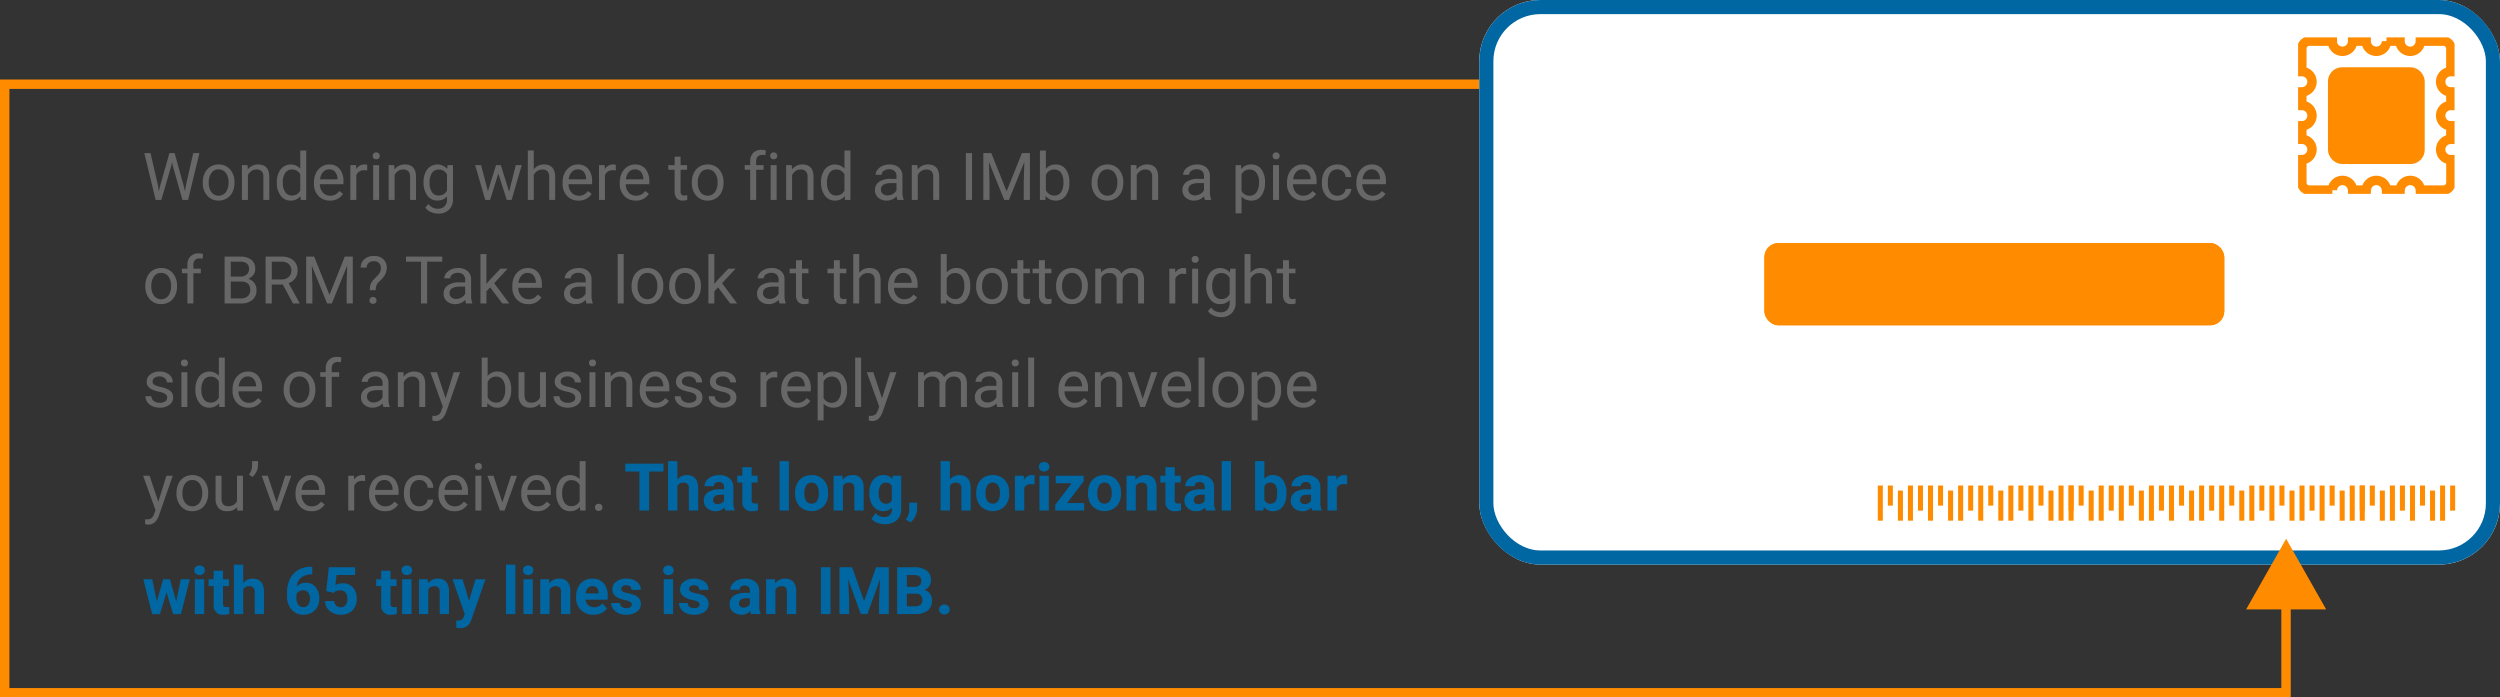 <?xml version="1.0" encoding="UTF-8"?><svg id="Layer_1" data-name="Layer 1" xmlns="http://www.w3.org/2000/svg" xmlns:xlink="http://www.w3.org/1999/xlink" width="531.2" height="148.2" viewBox="0 0 531.2 148.2"><rect x="0" y="0" width="531.2" height="148.2" fill="#333333" stroke="none"/><defs><style>.cls-1,.cls-10,.cls-12,.cls-2,.cls-7{fill:none;}.cls-10,.cls-11,.cls-12,.cls-2{stroke:#ff8b00;stroke-width:2px;}.cls-3{isolation:isolate;}.cls-4{fill:#676767;}.cls-5{fill:#0067a3;}.cls-6{fill:#fff;}.cls-7{stroke:#0067a3;stroke-width:3px;}.cls-11,.cls-8{fill:#ff8b00;}.cls-9{clip-path:url(#clip-path);}.cls-10,.cls-11,.cls-12{stroke-miterlimit:10;}.cls-12{stroke-linecap:round;}</style><clipPath id="clip-path" transform="translate(0 0)"><rect class="cls-1" x="488.3" y="7.945" width="33.249" height="33.249"/></clipPath></defs><title>business-reply-mail-imb-finder</title><path class="cls-2" d="M331.344,17.893H1V147.2H485.737V128.654" transform="translate(0 0)"/><g class="cls-3"><g class="cls-3"><path class="cls-4" d="M33.56,39.343l.191,1.313.28-1.183L36,32.528h1.107l1.921,6.945.274,1.2.212-1.34,1.545-6.808h1.319l-2.413,9.953h-1.2l-2.051-7.253-.157-.759-.158.759-2.126,7.253h-1.2l-2.406-9.953h1.312Z" transform="translate(0 0)"/><path class="cls-4" d="M43.089,38.714a4.356,4.356,0,0,1,.428-1.955,3.177,3.177,0,0,1,1.189-1.34,3.24,3.24,0,0,1,1.739-.471,3.118,3.118,0,0,1,2.445,1.046,4.024,4.024,0,0,1,.932,2.782v.089a4.406,4.406,0,0,1-.413,1.938,3.144,3.144,0,0,1-1.182,1.336,3.278,3.278,0,0,1-1.768.479,3.115,3.115,0,0,1-2.437-1.046,4,4,0,0,1-.933-2.769Zm1.271.151a3.161,3.161,0,0,0,.572,1.975,1.934,1.934,0,0,0,3.058-.009,3.458,3.458,0,0,0,.568-2.117,3.155,3.155,0,0,0-.578-1.971,1.835,1.835,0,0,0-1.535-.756,1.813,1.813,0,0,0-1.51.745A3.435,3.435,0,0,0,44.36,38.865Z" transform="translate(0 0)"/><path class="cls-4" d="M52.6,35.084l.042.93a2.694,2.694,0,0,1,2.214-1.066q2.346,0,2.366,2.645v4.888H55.961v-4.9A1.7,1.7,0,0,0,55.6,36.4a1.47,1.47,0,0,0-1.118-.383,1.827,1.827,0,0,0-1.081.328,2.246,2.246,0,0,0-.724.861v5.271H51.408v-7.4Z" transform="translate(0 0)"/><path class="cls-4" d="M58.825,38.721a4.339,4.339,0,0,1,.807-2.738,2.746,2.746,0,0,1,4.17-.147V31.981h1.264v10.5H63.9l-.061-.793a2.576,2.576,0,0,1-2.113.93,2.525,2.525,0,0,1-2.094-1.053,4.383,4.383,0,0,1-.811-2.748Zm1.265.144a3.285,3.285,0,0,0,.519,1.968,1.682,1.682,0,0,0,1.436.711,1.844,1.844,0,0,0,1.757-1.08v-3.4a1.859,1.859,0,0,0-1.743-1.046,1.688,1.688,0,0,0-1.45.718A3.621,3.621,0,0,0,60.09,38.865Z" transform="translate(0 0)"/><path class="cls-4" d="M70.1,42.618a3.23,3.23,0,0,1-2.448-.989,3.663,3.663,0,0,1-.943-2.641v-.233a4.445,4.445,0,0,1,.421-1.965A3.274,3.274,0,0,1,68.3,35.436a2.959,2.959,0,0,1,1.636-.488,2.771,2.771,0,0,1,2.243.95,4.116,4.116,0,0,1,.8,2.721v.526h-5.01a2.63,2.63,0,0,0,.639,1.768,2.011,2.011,0,0,0,1.555.672,2.2,2.2,0,0,0,1.135-.273,2.851,2.851,0,0,0,.813-.725l.773.6A3.106,3.106,0,0,1,70.1,42.618Zm-.158-6.631a1.69,1.69,0,0,0-1.285.556,2.724,2.724,0,0,0-.642,1.563h3.7v-.1a2.4,2.4,0,0,0-.52-1.494A1.589,1.589,0,0,0,69.94,35.987Z" transform="translate(0 0)"/><path class="cls-4" d="M78.021,36.219a3.789,3.789,0,0,0-.623-.048,1.668,1.668,0,0,0-1.688,1.06v5.25H74.445v-7.4h1.231l.02.855a1.97,1.97,0,0,1,1.764-.991,1.306,1.306,0,0,1,.561.095Z" transform="translate(0 0)"/><path class="cls-4" d="M79.189,33.123a.753.753,0,0,1,.189-.52.7.7,0,0,1,.557-.212.712.712,0,0,1,.56.212.746.746,0,0,1,.192.52.718.718,0,0,1-.192.512.727.727,0,0,1-.56.205.715.715,0,0,1-.557-.205A.725.725,0,0,1,79.189,33.123Zm1.368,9.358H79.292v-7.4h1.265Z" transform="translate(0 0)"/><path class="cls-4" d="M83.776,35.084l.041.93a2.7,2.7,0,0,1,2.215-1.066q2.346,0,2.365,2.645v4.888H87.133v-4.9a1.7,1.7,0,0,0-.365-1.182,1.471,1.471,0,0,0-1.119-.383,1.826,1.826,0,0,0-1.08.328,2.246,2.246,0,0,0-.724.861v5.271H82.58v-7.4Z" transform="translate(0 0)"/><path class="cls-4" d="M90,38.721a4.351,4.351,0,0,1,.8-2.752,2.758,2.758,0,0,1,4.231-.064l.062-.821h1.155V42.3a3.008,3.008,0,0,1-.851,2.263,3.139,3.139,0,0,1-2.287.827,3.8,3.8,0,0,1-1.565-.342,2.694,2.694,0,0,1-1.169-.936l.656-.759a2.475,2.475,0,0,0,1.989,1,1.938,1.938,0,0,0,1.44-.52,1.985,1.985,0,0,0,.515-1.463v-.635a2.6,2.6,0,0,1-2.071.875,2.526,2.526,0,0,1-2.1-1.046A4.562,4.562,0,0,1,90,38.721Zm1.271.144a3.319,3.319,0,0,0,.513,1.966,1.668,1.668,0,0,0,1.436.713,1.851,1.851,0,0,0,1.756-1.086V37.081a1.872,1.872,0,0,0-1.743-1.06,1.68,1.68,0,0,0-1.442.718A3.613,3.613,0,0,0,91.275,38.865Z" transform="translate(0 0)"/><path class="cls-4" d="M108.174,40.738l1.422-5.654h1.264l-2.153,7.4h-1.025l-1.8-5.606-1.75,5.606h-1.026l-2.146-7.4h1.258l1.456,5.538,1.722-5.538h1.019Z" transform="translate(0 0)"/><path class="cls-4" d="M113.41,35.98a2.69,2.69,0,0,1,2.188-1.032q2.344,0,2.365,2.645v4.888H116.7v-4.9a1.7,1.7,0,0,0-.365-1.182,1.467,1.467,0,0,0-1.118-.383,1.824,1.824,0,0,0-1.08.328,2.239,2.239,0,0,0-.725.861v5.271h-1.264v-10.5h1.264Z" transform="translate(0 0)"/><path class="cls-4" d="M122.926,42.618a3.226,3.226,0,0,1-2.447-.989,3.664,3.664,0,0,1-.944-2.641v-.233a4.445,4.445,0,0,1,.421-1.965,3.274,3.274,0,0,1,1.176-1.354,2.96,2.96,0,0,1,1.637-.488,2.768,2.768,0,0,1,2.242.95,4.116,4.116,0,0,1,.8,2.721v.526H120.8a2.63,2.63,0,0,0,.639,1.768,2.011,2.011,0,0,0,1.555.672,2.2,2.2,0,0,0,1.135-.273,2.851,2.851,0,0,0,.813-.725l.773.6A3.106,3.106,0,0,1,122.926,42.618Zm-.157-6.631a1.691,1.691,0,0,0-1.286.556,2.724,2.724,0,0,0-.642,1.563h3.705v-.1a2.4,2.4,0,0,0-.52-1.494A1.588,1.588,0,0,0,122.769,35.987Z" transform="translate(0 0)"/><path class="cls-4" d="M130.849,36.219a3.785,3.785,0,0,0-.622-.048,1.668,1.668,0,0,0-1.689,1.06v5.25h-1.265v-7.4H128.5l.02.855a1.97,1.97,0,0,1,1.764-.991,1.306,1.306,0,0,1,.561.095Z" transform="translate(0 0)"/><path class="cls-4" d="M135.08,42.618a3.228,3.228,0,0,1-2.447-.989,3.664,3.664,0,0,1-.944-2.641v-.233a4.445,4.445,0,0,1,.421-1.965,3.281,3.281,0,0,1,1.176-1.354,2.96,2.96,0,0,1,1.637-.488,2.767,2.767,0,0,1,2.242.95,4.116,4.116,0,0,1,.8,2.721v.526h-5.011a2.636,2.636,0,0,0,.64,1.768,2.008,2.008,0,0,0,1.554.672,2.191,2.191,0,0,0,1.135-.273,2.855,2.855,0,0,0,.814-.725l.772.6A3.106,3.106,0,0,1,135.08,42.618Zm-.157-6.631a1.687,1.687,0,0,0-1.285.556A2.718,2.718,0,0,0,133,38.106h3.7v-.1a2.409,2.409,0,0,0-.519-1.494A1.591,1.591,0,0,0,134.923,35.987Z" transform="translate(0 0)"/><path class="cls-4" d="M144.609,33.293v1.791h1.381v.978h-1.381v4.593a1.026,1.026,0,0,0,.185.667.778.778,0,0,0,.629.222,3.02,3.02,0,0,0,.6-.082v1.02a3.664,3.664,0,0,1-.97.136,1.576,1.576,0,0,1-1.279-.513,2.2,2.2,0,0,1-.43-1.456V36.062H142v-.978h1.347V33.293Z" transform="translate(0 0)"/><path class="cls-4" d="M147,38.714a4.369,4.369,0,0,1,.428-1.955,3.184,3.184,0,0,1,1.189-1.34,3.241,3.241,0,0,1,1.74-.471,3.117,3.117,0,0,1,2.444,1.046,4.024,4.024,0,0,1,.933,2.782v.089a4.406,4.406,0,0,1-.414,1.938,3.137,3.137,0,0,1-1.182,1.336,3.278,3.278,0,0,1-1.768.479,3.111,3.111,0,0,1-2.436-1.046A4,4,0,0,1,147,38.8Zm1.272.151a3.161,3.161,0,0,0,.571,1.975,1.934,1.934,0,0,0,3.058-.009,3.458,3.458,0,0,0,.568-2.117,3.161,3.161,0,0,0-.577-1.971,1.838,1.838,0,0,0-1.535-.756,1.816,1.816,0,0,0-1.511.745A3.435,3.435,0,0,0,148.267,38.865Z" transform="translate(0 0)"/><path class="cls-4" d="M159.4,42.481V36.062h-1.169v-.978H159.4v-.758a2.517,2.517,0,0,1,.636-1.839,2.4,2.4,0,0,1,1.8-.65,3.293,3.293,0,0,1,.868.116l-.068,1.019a3.634,3.634,0,0,0-.684-.061,1.235,1.235,0,0,0-.95.36,1.459,1.459,0,0,0-.335,1.031v.782h1.579v.978h-1.579v6.419Z" transform="translate(0 0)"/><path class="cls-4" d="M163.647,33.123a.753.753,0,0,1,.189-.52.7.7,0,0,1,.557-.212.712.712,0,0,1,.56.212.746.746,0,0,1,.192.52.718.718,0,0,1-.192.512.727.727,0,0,1-.56.205.715.715,0,0,1-.557-.205A.725.725,0,0,1,163.647,33.123Zm1.368,9.358H163.75v-7.4h1.265Z" transform="translate(0 0)"/><path class="cls-4" d="M168.234,35.084l.041.93a2.7,2.7,0,0,1,2.215-1.066q2.346,0,2.365,2.645v4.888h-1.264v-4.9a1.7,1.7,0,0,0-.365-1.182,1.471,1.471,0,0,0-1.119-.383,1.826,1.826,0,0,0-1.08.328,2.246,2.246,0,0,0-.724.861v5.271h-1.265v-7.4Z" transform="translate(0 0)"/><path class="cls-4" d="M174.455,38.721a4.339,4.339,0,0,1,.807-2.738,2.746,2.746,0,0,1,4.17-.147V31.981H180.7v10.5h-1.162l-.061-.793a2.576,2.576,0,0,1-2.113.93,2.525,2.525,0,0,1-2.094-1.053,4.383,4.383,0,0,1-.811-2.748Zm1.265.144a3.285,3.285,0,0,0,.519,1.968,1.681,1.681,0,0,0,1.436.711,1.845,1.845,0,0,0,1.757-1.08v-3.4a1.859,1.859,0,0,0-1.744-1.046,1.688,1.688,0,0,0-1.449.718A3.621,3.621,0,0,0,175.72,38.865Z" transform="translate(0 0)"/><path class="cls-4" d="M190.69,42.481a2.7,2.7,0,0,1-.177-.779,2.824,2.824,0,0,1-2.106.916A2.609,2.609,0,0,1,186.613,42a2,2,0,0,1-.7-1.569,2.093,2.093,0,0,1,.879-1.8A4.14,4.14,0,0,1,189.262,38h1.23v-.581a1.419,1.419,0,0,0-.4-1.056,1.589,1.589,0,0,0-1.169-.394,1.852,1.852,0,0,0-1.135.342,1.009,1.009,0,0,0-.458.827h-1.272a1.743,1.743,0,0,1,.394-1.07,2.674,2.674,0,0,1,1.066-.816,3.583,3.583,0,0,1,1.48-.3,2.93,2.93,0,0,1,2,.638,2.309,2.309,0,0,1,.752,1.761v3.4a4.173,4.173,0,0,0,.26,1.621v.109Zm-2.1-.964a2.217,2.217,0,0,0,1.128-.308,1.858,1.858,0,0,0,.772-.8V38.892H189.5q-2.323,0-2.324,1.36a1.156,1.156,0,0,0,.4.93A1.524,1.524,0,0,0,188.592,41.517Z" transform="translate(0 0)"/><path class="cls-4" d="M194.936,35.084l.041.93a2.694,2.694,0,0,1,2.214-1.066q2.346,0,2.366,2.645v4.888h-1.265v-4.9a1.7,1.7,0,0,0-.365-1.182,1.468,1.468,0,0,0-1.118-.383,1.822,1.822,0,0,0-1.08.328,2.239,2.239,0,0,0-.725.861v5.271h-1.265v-7.4Z" transform="translate(0 0)"/><path class="cls-4" d="M206.536,42.481h-1.312V32.528h1.312Z" transform="translate(0 0)"/><path class="cls-4" d="M210.631,32.528l3.254,8.121,3.254-8.121h1.7v9.953h-1.313V38.6l.123-4.184-3.267,8.06h-1l-3.261-8.039.13,4.163v3.876h-1.312V32.528Z" transform="translate(0 0)"/><path class="cls-4" d="M227.222,38.865a4.39,4.39,0,0,1-.78,2.723,2.486,2.486,0,0,1-2.091,1.03,2.576,2.576,0,0,1-2.167-.992l-.062.855H220.96v-10.5h1.265V35.9a2.561,2.561,0,0,1,2.112-.95,2.508,2.508,0,0,1,2.116,1.018,4.528,4.528,0,0,1,.769,2.789Zm-1.265-.144a3.417,3.417,0,0,0-.5-2,1.65,1.65,0,0,0-1.436-.7,1.857,1.857,0,0,0-1.8,1.162v3.2a1.907,1.907,0,0,0,1.811,1.162,1.64,1.64,0,0,0,1.415-.7A3.626,3.626,0,0,0,225.957,38.721Z" transform="translate(0 0)"/><path class="cls-4" d="M231.945,38.714a4.369,4.369,0,0,1,.428-1.955,3.184,3.184,0,0,1,1.189-1.34,3.241,3.241,0,0,1,1.74-.471,3.116,3.116,0,0,1,2.444,1.046,4.024,4.024,0,0,1,.933,2.782v.089a4.42,4.42,0,0,1-.413,1.938,3.146,3.146,0,0,1-1.183,1.336,3.278,3.278,0,0,1-1.768.479,3.111,3.111,0,0,1-2.436-1.046,4,4,0,0,1-.934-2.769Zm1.272.151a3.161,3.161,0,0,0,.571,1.975,1.935,1.935,0,0,0,3.059-.009,3.458,3.458,0,0,0,.567-2.117,3.155,3.155,0,0,0-.577-1.971,1.838,1.838,0,0,0-1.535-.756,1.816,1.816,0,0,0-1.511.745A3.435,3.435,0,0,0,233.217,38.865Z" transform="translate(0 0)"/><path class="cls-4" d="M241.461,35.084l.041.93a2.7,2.7,0,0,1,2.215-1.066q2.344,0,2.365,2.645v4.888h-1.265v-4.9a1.7,1.7,0,0,0-.365-1.182,1.467,1.467,0,0,0-1.118-.383,1.824,1.824,0,0,0-1.08.328,2.239,2.239,0,0,0-.725.861v5.271h-1.264v-7.4Z" transform="translate(0 0)"/><path class="cls-4" d="M256.021,42.481a2.7,2.7,0,0,1-.177-.779,2.824,2.824,0,0,1-2.106.916A2.609,2.609,0,0,1,251.944,42a2,2,0,0,1-.7-1.569,2.093,2.093,0,0,1,.879-1.8A4.14,4.14,0,0,1,254.593,38h1.23v-.581a1.419,1.419,0,0,0-.4-1.056,1.589,1.589,0,0,0-1.169-.394,1.852,1.852,0,0,0-1.135.342,1.009,1.009,0,0,0-.458.827h-1.271a1.742,1.742,0,0,1,.393-1.07,2.671,2.671,0,0,1,1.067-.816,3.575,3.575,0,0,1,1.479-.3,2.926,2.926,0,0,1,2,.638,2.309,2.309,0,0,1,.752,1.761v3.4a4.173,4.173,0,0,0,.26,1.621v.109Zm-2.1-.964a2.217,2.217,0,0,0,1.128-.308,1.858,1.858,0,0,0,.772-.8V38.892h-.991q-2.324,0-2.324,1.36a1.156,1.156,0,0,0,.4.93A1.524,1.524,0,0,0,253.923,41.517Z" transform="translate(0 0)"/><path class="cls-4" d="M268.784,38.865a4.425,4.425,0,0,1-.772,2.72,2.474,2.474,0,0,1-2.092,1.033,2.711,2.711,0,0,1-2.119-.855v3.562h-1.265V35.084h1.155l.062.821a2.606,2.606,0,0,1,2.146-.957,2.525,2.525,0,0,1,2.11,1.005,4.484,4.484,0,0,1,.775,2.8Zm-1.264-.144a3.262,3.262,0,0,0-.534-1.975,1.714,1.714,0,0,0-1.463-.725A1.859,1.859,0,0,0,263.8,37.04v3.534a1.862,1.862,0,0,0,1.736,1.011,1.708,1.708,0,0,0,1.446-.721A3.565,3.565,0,0,0,267.52,38.721Z" transform="translate(0 0)"/><path class="cls-4" d="M270.4,33.123a.753.753,0,0,1,.189-.52.7.7,0,0,1,.557-.212.712.712,0,0,1,.56.212.746.746,0,0,1,.192.52.718.718,0,0,1-.192.512.727.727,0,0,1-.56.205.715.715,0,0,1-.557-.205A.725.725,0,0,1,270.4,33.123Zm1.368,9.358H270.5v-7.4h1.265Z" transform="translate(0 0)"/><path class="cls-4" d="M276.857,42.618a3.228,3.228,0,0,1-2.447-.989,3.663,3.663,0,0,1-.943-2.641v-.233a4.431,4.431,0,0,1,.421-1.965,3.279,3.279,0,0,1,1.175-1.354,2.96,2.96,0,0,1,1.637-.488,2.767,2.767,0,0,1,2.242.95,4.11,4.11,0,0,1,.8,2.721v.526h-5.011a2.636,2.636,0,0,0,.64,1.768,2.009,2.009,0,0,0,1.555.672,2.2,2.2,0,0,0,1.135-.273,2.851,2.851,0,0,0,.813-.725l.772.6A3.1,3.1,0,0,1,276.857,42.618Zm-.157-6.631a1.689,1.689,0,0,0-1.285.556,2.718,2.718,0,0,0-.643,1.563h3.706v-.1a2.41,2.41,0,0,0-.52-1.494A1.591,1.591,0,0,0,276.7,35.987Z" transform="translate(0 0)"/><path class="cls-4" d="M284.172,41.585a1.815,1.815,0,0,0,1.182-.41,1.438,1.438,0,0,0,.561-1.025h1.2a2.285,2.285,0,0,1-.437,1.21,2.887,2.887,0,0,1-1.076.916,3.122,3.122,0,0,1-1.426.342,3.045,3.045,0,0,1-2.4-1.008,4.018,4.018,0,0,1-.893-2.759v-.212a4.474,4.474,0,0,1,.4-1.921,3.019,3.019,0,0,1,1.139-1.305,3.231,3.231,0,0,1,1.753-.465,2.964,2.964,0,0,1,2.068.745,2.661,2.661,0,0,1,.878,1.934h-1.2a1.745,1.745,0,0,0-.543-1.179,1.693,1.693,0,0,0-1.207-.461,1.768,1.768,0,0,0-1.493.693,3.256,3.256,0,0,0-.53,2.007v.239a3.192,3.192,0,0,0,.526,1.969A1.781,1.781,0,0,0,284.172,41.585Z" transform="translate(0 0)"/><path class="cls-4" d="M291.6,42.618a3.23,3.23,0,0,1-2.448-.989,3.663,3.663,0,0,1-.943-2.641v-.233a4.445,4.445,0,0,1,.421-1.965,3.274,3.274,0,0,1,1.176-1.354,2.957,2.957,0,0,1,1.636-.488,2.771,2.771,0,0,1,2.243.95,4.116,4.116,0,0,1,.8,2.721v.526h-5.01a2.63,2.63,0,0,0,.639,1.768,2.009,2.009,0,0,0,1.555.672,2.2,2.2,0,0,0,1.135-.273,2.851,2.851,0,0,0,.813-.725l.773.6A3.107,3.107,0,0,1,291.6,42.618Zm-.158-6.631a1.69,1.69,0,0,0-1.285.556,2.717,2.717,0,0,0-.642,1.563h3.705v-.1a2.4,2.4,0,0,0-.52-1.494A1.589,1.589,0,0,0,291.445,35.987Z" transform="translate(0 0)"/></g><g class="cls-3"><path class="cls-4" d="M30.88,60.714a4.356,4.356,0,0,1,.428-1.955,3.177,3.177,0,0,1,1.189-1.34,3.24,3.24,0,0,1,1.739-.471,3.118,3.118,0,0,1,2.445,1.046,4.024,4.024,0,0,1,.932,2.782v.089A4.406,4.406,0,0,1,37.2,62.8a3.144,3.144,0,0,1-1.182,1.336,3.278,3.278,0,0,1-1.768.479,3.115,3.115,0,0,1-2.437-1.046A4,4,0,0,1,30.88,60.8Zm1.271.151a3.161,3.161,0,0,0,.572,1.975,1.934,1.934,0,0,0,3.058-.009,3.458,3.458,0,0,0,.568-2.117,3.155,3.155,0,0,0-.578-1.971,1.835,1.835,0,0,0-1.535-.756,1.813,1.813,0,0,0-1.51.745A3.435,3.435,0,0,0,32.151,60.865Z" transform="translate(0 0)"/><path class="cls-4" d="M39.821,64.481V58.062H38.652v-.978h1.169v-.758a2.517,2.517,0,0,1,.636-1.839,2.4,2.4,0,0,1,1.8-.65,3.293,3.293,0,0,1,.868.116l-.068,1.019a3.634,3.634,0,0,0-.684-.061,1.235,1.235,0,0,0-.95.36,1.459,1.459,0,0,0-.335,1.031v.782h1.579v.978H41.086v6.419Z" transform="translate(0 0)"/><path class="cls-4" d="M47.724,64.481V54.528h3.254a3.776,3.776,0,0,1,2.437.67,2.414,2.414,0,0,1,.816,1.982,2.022,2.022,0,0,1-.4,1.235,2.58,2.58,0,0,1-1.08.83,2.307,2.307,0,0,1,1.275.857A2.467,2.467,0,0,1,54.5,61.61a2.66,2.66,0,0,1-.868,2.105,3.586,3.586,0,0,1-2.454.766Zm1.312-5.708h1.983a2.076,2.076,0,0,0,1.377-.432,1.445,1.445,0,0,0,.516-1.171,1.424,1.424,0,0,0-.478-1.2,2.355,2.355,0,0,0-1.456-.373H49.036Zm0,1.053v3.582H51.2a2.08,2.08,0,0,0,1.446-.476,1.667,1.667,0,0,0,.53-1.308q0-1.8-1.955-1.8Z" transform="translate(0 0)"/><path class="cls-4" d="M60.09,60.455H57.752v4.026H56.433V54.528h3.3a3.9,3.9,0,0,1,2.587.765,2.755,2.755,0,0,1,.906,2.229,2.678,2.678,0,0,1-.5,1.62,2.993,2.993,0,0,1-1.4,1.032L63.658,64.4v.082H62.25Zm-2.338-1.074h2.017a2.279,2.279,0,0,0,1.555-.506,1.716,1.716,0,0,0,.577-1.357,1.806,1.806,0,0,0-.549-1.417,2.334,2.334,0,0,0-1.59-.5h-2.01Z" transform="translate(0 0)"/><path class="cls-4" d="M66.755,54.528l3.254,8.121,3.254-8.121h1.7v9.953H73.652V60.605l.123-4.184-3.267,8.06h-1l-3.261-8.039.13,4.163v3.876H65.06V54.528Z" transform="translate(0 0)"/><path class="cls-4" d="M78.567,61.667a4.141,4.141,0,0,1,.185-1.284,3.313,3.313,0,0,1,.7-1.044l.9-.921a2.064,2.064,0,0,0,.574-1.391,1.584,1.584,0,0,0-.376-1.122,1.415,1.415,0,0,0-1.094-.406,1.647,1.647,0,0,0-1.121.369,1.249,1.249,0,0,0-.424.991H76.64a2.3,2.3,0,0,1,.79-1.788,2.95,2.95,0,0,1,2.019-.68,2.793,2.793,0,0,1,2.014.692,2.516,2.516,0,0,1,.721,1.9,3.435,3.435,0,0,1-1.108,2.354l-.745.738a2.3,2.3,0,0,0-.5,1.59Zm-.054,2.171a.747.747,0,0,1,.188-.52.706.706,0,0,1,.557-.211.715.715,0,0,1,.56.211.741.741,0,0,1,.192.52.722.722,0,0,1-.192.515.733.733,0,0,1-.56.2.676.676,0,0,1-.745-.718Z" transform="translate(0 0)"/><path class="cls-4" d="M93.962,55.6h-3.2v8.88H89.457V55.6H86.265V54.528h7.7Z" transform="translate(0 0)"/><path class="cls-4" d="M99.034,64.481a2.7,2.7,0,0,1-.178-.779,2.821,2.821,0,0,1-2.1.916A2.607,2.607,0,0,1,94.957,64a2,2,0,0,1-.7-1.569,2.093,2.093,0,0,1,.879-1.8A4.139,4.139,0,0,1,97.605,60h1.231v-.581a1.416,1.416,0,0,0-.4-1.056,1.585,1.585,0,0,0-1.168-.394,1.848,1.848,0,0,0-1.135.342,1.009,1.009,0,0,0-.458.827H94.406a1.743,1.743,0,0,1,.394-1.07,2.674,2.674,0,0,1,1.066-.816,3.58,3.58,0,0,1,1.48-.3,2.93,2.93,0,0,1,2,.638,2.309,2.309,0,0,1,.752,1.761v3.4a4.194,4.194,0,0,0,.259,1.621v.109Zm-2.1-.964a2.211,2.211,0,0,0,1.127-.308,1.855,1.855,0,0,0,.773-.8V60.892h-.991q-2.323,0-2.324,1.36a1.153,1.153,0,0,0,.4.93A1.522,1.522,0,0,0,96.936,63.517Z" transform="translate(0 0)"/><path class="cls-4" d="M104.147,61.056l-.793.827v2.6H102.09v-10.5h1.264v6.351l.677-.814,2.3-2.434h1.538L105,60.174l3.213,4.307h-1.483Z" transform="translate(0 0)"/><path class="cls-4" d="M112.248,64.618a3.228,3.228,0,0,1-2.447-.989,3.664,3.664,0,0,1-.944-2.641v-.233a4.445,4.445,0,0,1,.421-1.965,3.281,3.281,0,0,1,1.176-1.354,2.96,2.96,0,0,1,1.637-.488,2.767,2.767,0,0,1,2.242.95,4.116,4.116,0,0,1,.8,2.721v.526h-5.011a2.636,2.636,0,0,0,.64,1.768,2.008,2.008,0,0,0,1.554.672,2.191,2.191,0,0,0,1.135-.273,2.855,2.855,0,0,0,.814-.725l.772.6A3.106,3.106,0,0,1,112.248,64.618Zm-.157-6.631a1.687,1.687,0,0,0-1.285.556,2.718,2.718,0,0,0-.643,1.563h3.7v-.1a2.409,2.409,0,0,0-.519-1.494A1.591,1.591,0,0,0,112.091,57.987Z" transform="translate(0 0)"/><path class="cls-4" d="M124.628,64.481a2.7,2.7,0,0,1-.178-.779,2.823,2.823,0,0,1-2.105.916A2.607,2.607,0,0,1,120.551,64a2,2,0,0,1-.7-1.569,2.093,2.093,0,0,1,.879-1.8A4.137,4.137,0,0,1,123.2,60h1.231v-.581a1.416,1.416,0,0,0-.4-1.056,1.586,1.586,0,0,0-1.169-.394,1.852,1.852,0,0,0-1.135.342,1.011,1.011,0,0,0-.458.827H120a1.743,1.743,0,0,1,.394-1.07,2.668,2.668,0,0,1,1.066-.816,3.575,3.575,0,0,1,1.479-.3,2.926,2.926,0,0,1,2,.638,2.3,2.3,0,0,1,.752,1.761v3.4a4.173,4.173,0,0,0,.26,1.621v.109Zm-2.1-.964a2.212,2.212,0,0,0,1.128-.308,1.855,1.855,0,0,0,.773-.8V60.892h-.992q-2.322,0-2.324,1.36a1.154,1.154,0,0,0,.4.93A1.52,1.52,0,0,0,122.529,63.517Z" transform="translate(0 0)"/><path class="cls-4" d="M132.517,64.481h-1.265v-10.5h1.265Z" transform="translate(0 0)"/><path class="cls-4" d="M134.205,60.714a4.369,4.369,0,0,1,.428-1.955,3.177,3.177,0,0,1,1.189-1.34,3.241,3.241,0,0,1,1.74-.471,3.117,3.117,0,0,1,2.444,1.046,4.024,4.024,0,0,1,.932,2.782v.089a4.406,4.406,0,0,1-.413,1.938,3.144,3.144,0,0,1-1.182,1.336,3.278,3.278,0,0,1-1.768.479,3.111,3.111,0,0,1-2.436-1.046,4,4,0,0,1-.934-2.769Zm1.272.151a3.161,3.161,0,0,0,.571,1.975,1.934,1.934,0,0,0,3.058-.009,3.458,3.458,0,0,0,.568-2.117,3.161,3.161,0,0,0-.577-1.971,1.838,1.838,0,0,0-1.535-.756,1.816,1.816,0,0,0-1.511.745A3.435,3.435,0,0,0,135.477,60.865Z" transform="translate(0 0)"/><path class="cls-4" d="M142.189,60.714a4.369,4.369,0,0,1,.428-1.955,3.18,3.18,0,0,1,1.19-1.34,3.238,3.238,0,0,1,1.739-.471,3.116,3.116,0,0,1,2.444,1.046,4.024,4.024,0,0,1,.933,2.782v.089a4.42,4.42,0,0,1-.413,1.938,3.146,3.146,0,0,1-1.183,1.336,3.274,3.274,0,0,1-1.767.479,3.113,3.113,0,0,1-2.437-1.046,4,4,0,0,1-.934-2.769Zm1.272.151a3.161,3.161,0,0,0,.571,1.975,1.935,1.935,0,0,0,3.059-.009,3.458,3.458,0,0,0,.567-2.117,3.155,3.155,0,0,0-.577-1.971,1.836,1.836,0,0,0-1.535-.756,1.816,1.816,0,0,0-1.511.745A3.435,3.435,0,0,0,143.461,60.865Z" transform="translate(0 0)"/><path class="cls-4" d="M152.573,61.056l-.793.827v2.6h-1.264v-10.5h1.264v6.351l.677-.814,2.3-2.434H156.3l-2.878,3.09,3.213,4.307H155.15Z" transform="translate(0 0)"/><path class="cls-4" d="M165.637,64.481a2.662,2.662,0,0,1-.178-.779,2.823,2.823,0,0,1-2.1.916A2.606,2.606,0,0,1,161.56,64a2,2,0,0,1-.7-1.569,2.093,2.093,0,0,1,.879-1.8A4.14,4.14,0,0,1,164.208,60h1.23v-.581a1.416,1.416,0,0,0-.4-1.056,1.588,1.588,0,0,0-1.169-.394,1.852,1.852,0,0,0-1.135.342,1.011,1.011,0,0,0-.458.827h-1.271a1.748,1.748,0,0,1,.393-1.07,2.678,2.678,0,0,1,1.067-.816,3.575,3.575,0,0,1,1.479-.3,2.926,2.926,0,0,1,2,.638,2.3,2.3,0,0,1,.752,1.761v3.4a4.173,4.173,0,0,0,.26,1.621v.109Zm-2.1-.964a2.212,2.212,0,0,0,1.128-.308,1.858,1.858,0,0,0,.772-.8V60.892h-.991q-2.324,0-2.324,1.36a1.154,1.154,0,0,0,.4.93A1.52,1.52,0,0,0,163.538,63.517Z" transform="translate(0 0)"/><path class="cls-4" d="M170.4,55.293v1.791h1.381v.978H170.4v4.593a1.026,1.026,0,0,0,.185.667.778.778,0,0,0,.629.222,3.02,3.02,0,0,0,.6-.082v1.02a3.664,3.664,0,0,1-.97.136,1.576,1.576,0,0,1-1.279-.513,2.2,2.2,0,0,1-.43-1.456V58.062H167.79v-.978h1.347V55.293Z" transform="translate(0 0)"/><path class="cls-4" d="M178.44,55.293v1.791h1.381v.978H178.44v4.593a1.026,1.026,0,0,0,.185.667.778.778,0,0,0,.629.222,3.02,3.02,0,0,0,.6-.082v1.02a3.664,3.664,0,0,1-.97.136,1.577,1.577,0,0,1-1.279-.513,2.2,2.2,0,0,1-.43-1.456V58.062h-1.347v-.978h1.347V55.293Z" transform="translate(0 0)"/><path class="cls-4" d="M182.562,57.98a2.692,2.692,0,0,1,2.188-1.032q2.344,0,2.365,2.645v4.888h-1.264V59.586a1.7,1.7,0,0,0-.366-1.182,1.467,1.467,0,0,0-1.118-.383,1.826,1.826,0,0,0-1.08.328,2.248,2.248,0,0,0-.725.861v5.271H181.3v-10.5h1.264Z" transform="translate(0 0)"/><path class="cls-4" d="M192.078,64.618a3.228,3.228,0,0,1-2.447-.989,3.663,3.663,0,0,1-.943-2.641v-.233a4.444,4.444,0,0,1,.42-1.965,3.281,3.281,0,0,1,1.176-1.354,2.96,2.96,0,0,1,1.637-.488,2.767,2.767,0,0,1,2.242.95,4.116,4.116,0,0,1,.8,2.721v.526h-5.011a2.636,2.636,0,0,0,.64,1.768,2.008,2.008,0,0,0,1.554.672,2.191,2.191,0,0,0,1.135-.273,2.855,2.855,0,0,0,.814-.725l.772.6A3.106,3.106,0,0,1,192.078,64.618Zm-.157-6.631a1.687,1.687,0,0,0-1.285.556,2.718,2.718,0,0,0-.643,1.563H193.7v-.1a2.409,2.409,0,0,0-.519-1.494A1.591,1.591,0,0,0,191.921,57.987Z" transform="translate(0 0)"/><path class="cls-4" d="M206.153,60.865a4.39,4.39,0,0,1-.779,2.723,2.489,2.489,0,0,1-2.092,1.03,2.578,2.578,0,0,1-2.167-.992l-.061.855h-1.162v-10.5h1.264V57.9a2.564,2.564,0,0,1,2.113-.95,2.508,2.508,0,0,1,2.116,1.018,4.535,4.535,0,0,1,.768,2.789Zm-1.264-.144a3.417,3.417,0,0,0-.5-2,1.65,1.65,0,0,0-1.436-.7,1.858,1.858,0,0,0-1.8,1.162v3.2a1.909,1.909,0,0,0,1.812,1.162,1.641,1.641,0,0,0,1.415-.7A3.626,3.626,0,0,0,204.889,60.721Z" transform="translate(0 0)"/><path class="cls-4" d="M207.411,60.714a4.369,4.369,0,0,1,.428-1.955,3.184,3.184,0,0,1,1.189-1.34,3.241,3.241,0,0,1,1.74-.471,3.117,3.117,0,0,1,2.444,1.046,4.024,4.024,0,0,1,.933,2.782v.089a4.406,4.406,0,0,1-.414,1.938,3.137,3.137,0,0,1-1.182,1.336,3.278,3.278,0,0,1-1.768.479,3.111,3.111,0,0,1-2.436-1.046,4,4,0,0,1-.934-2.769Zm1.272.151a3.161,3.161,0,0,0,.571,1.975,1.934,1.934,0,0,0,3.058-.009,3.458,3.458,0,0,0,.568-2.117,3.155,3.155,0,0,0-.577-1.971,1.838,1.838,0,0,0-1.535-.756,1.816,1.816,0,0,0-1.511.745A3.435,3.435,0,0,0,208.683,60.865Z" transform="translate(0 0)"/><path class="cls-4" d="M217.446,55.293v1.791h1.381v.978h-1.381v4.593a1.026,1.026,0,0,0,.185.667.778.778,0,0,0,.629.222,3.029,3.029,0,0,0,.6-.082v1.02a3.664,3.664,0,0,1-.97.136,1.576,1.576,0,0,1-1.279-.513,2.2,2.2,0,0,1-.43-1.456V58.062h-1.347v-.978h1.347V55.293Z" transform="translate(0 0)"/><path class="cls-4" d="M222.02,55.293v1.791h1.38v.978h-1.38v4.593a1.027,1.027,0,0,0,.184.667.778.778,0,0,0,.629.222,3.038,3.038,0,0,0,.6-.082v1.02a3.672,3.672,0,0,1-.971.136,1.574,1.574,0,0,1-1.278-.513,2.2,2.2,0,0,1-.431-1.456V58.062h-1.347v-.978h1.347V55.293Z" transform="translate(0 0)"/><path class="cls-4" d="M224.405,60.714a4.369,4.369,0,0,1,.428-1.955,3.184,3.184,0,0,1,1.189-1.34,3.241,3.241,0,0,1,1.74-.471,3.116,3.116,0,0,1,2.444,1.046,4.024,4.024,0,0,1,.933,2.782v.089a4.42,4.42,0,0,1-.413,1.938,3.146,3.146,0,0,1-1.183,1.336,3.278,3.278,0,0,1-1.768.479,3.111,3.111,0,0,1-2.436-1.046,4,4,0,0,1-.934-2.769Zm1.272.151a3.161,3.161,0,0,0,.571,1.975,1.935,1.935,0,0,0,3.059-.009,3.458,3.458,0,0,0,.567-2.117,3.155,3.155,0,0,0-.577-1.971,1.838,1.838,0,0,0-1.535-.756,1.816,1.816,0,0,0-1.511.745A3.435,3.435,0,0,0,225.677,60.865Z" transform="translate(0 0)"/><path class="cls-4" d="M233.914,57.084l.034.821a2.735,2.735,0,0,1,2.195-.957,2.113,2.113,0,0,1,2.112,1.189,2.754,2.754,0,0,1,2.358-1.189q2.434,0,2.475,2.577v4.956h-1.265V59.6a1.693,1.693,0,0,0-.362-1.185,1.591,1.591,0,0,0-1.217-.394,1.677,1.677,0,0,0-1.169.421,1.71,1.71,0,0,0-.54,1.131v4.908h-1.271V59.634a1.411,1.411,0,0,0-1.579-1.613,1.694,1.694,0,0,0-1.7,1.06v5.4h-1.264v-7.4Z" transform="translate(0 0)"/><path class="cls-4" d="M252.036,58.219a3.768,3.768,0,0,0-.622-.048,1.667,1.667,0,0,0-1.688,1.06v5.25h-1.265v-7.4h1.23l.021.855a1.97,1.97,0,0,1,1.764-.991,1.3,1.3,0,0,1,.56.095Z" transform="translate(0 0)"/><path class="cls-4" d="M253.205,55.123a.753.753,0,0,1,.189-.52.7.7,0,0,1,.556-.212.715.715,0,0,1,.561.212.746.746,0,0,1,.191.52.718.718,0,0,1-.191.512.729.729,0,0,1-.561.205.715.715,0,0,1-.556-.205A.725.725,0,0,1,253.205,55.123Zm1.367,9.358h-1.264v-7.4h1.264Z" transform="translate(0 0)"/><path class="cls-4" d="M256.3,60.721a4.351,4.351,0,0,1,.8-2.752,2.758,2.758,0,0,1,4.231-.064l.062-.821h1.155V64.3a3.008,3.008,0,0,1-.851,2.263,3.139,3.139,0,0,1-2.287.827,3.8,3.8,0,0,1-1.565-.342,2.694,2.694,0,0,1-1.169-.936l.656-.759a2.475,2.475,0,0,0,1.989,1.005,1.938,1.938,0,0,0,1.44-.52,1.985,1.985,0,0,0,.515-1.463v-.635a2.6,2.6,0,0,1-2.071.875,2.526,2.526,0,0,1-2.1-1.046A4.562,4.562,0,0,1,256.3,60.721Zm1.271.144a3.319,3.319,0,0,0,.513,1.966,1.668,1.668,0,0,0,1.436.713,1.851,1.851,0,0,0,1.756-1.086V59.081a1.872,1.872,0,0,0-1.743-1.06,1.68,1.68,0,0,0-1.442.718A3.613,3.613,0,0,0,257.566,60.865Z" transform="translate(0 0)"/><path class="cls-4" d="M265.715,57.98a2.688,2.688,0,0,1,2.187-1.032q2.346,0,2.366,2.645v4.888H269V59.586a1.7,1.7,0,0,0-.365-1.182,1.47,1.47,0,0,0-1.118-.383,1.827,1.827,0,0,0-1.081.328,2.246,2.246,0,0,0-.724.861v5.271H264.45v-10.5h1.265Z" transform="translate(0 0)"/><path class="cls-4" d="M273.877,55.293v1.791h1.381v.978h-1.381v4.593a1.021,1.021,0,0,0,.185.667.777.777,0,0,0,.628.222,3.028,3.028,0,0,0,.6-.082v1.02a3.666,3.666,0,0,1-.971.136,1.575,1.575,0,0,1-1.278-.513,2.2,2.2,0,0,1-.431-1.456V58.062h-1.346v-.978h1.346V55.293Z" transform="translate(0 0)"/></g><g class="cls-3"><path class="cls-4" d="M35.521,84.52a.932.932,0,0,0-.385-.8,3.714,3.714,0,0,0-1.347-.489,6.3,6.3,0,0,1-1.524-.492,2.168,2.168,0,0,1-.834-.683,1.635,1.635,0,0,1-.271-.944,1.92,1.92,0,0,1,.77-1.539,3.009,3.009,0,0,1,1.965-.629,3.09,3.09,0,0,1,2.041.651,2.06,2.06,0,0,1,.782,1.66H35.446a1.139,1.139,0,0,0-.44-.895,1.646,1.646,0,0,0-1.111-.377,1.743,1.743,0,0,0-1.081.3.95.95,0,0,0-.389.787.768.768,0,0,0,.362.69,4.478,4.478,0,0,0,1.31.445,6.752,6.752,0,0,1,1.534.506,2.234,2.234,0,0,1,.872.707,1.744,1.744,0,0,1,.283,1.008,1.892,1.892,0,0,1-.793,1.59,3.328,3.328,0,0,1-2.057.6,3.709,3.709,0,0,1-1.573-.314,2.545,2.545,0,0,1-1.069-.879,2.107,2.107,0,0,1-.387-1.219h1.265a1.305,1.305,0,0,0,.51,1.008,1.975,1.975,0,0,0,1.254.373,2.048,2.048,0,0,0,1.152-.291A.892.892,0,0,0,35.521,84.52Z" transform="translate(0 0)"/><path class="cls-4" d="M38.44,77.123a.749.749,0,0,1,.189-.519.7.7,0,0,1,.557-.213.709.709,0,0,1,.56.213.742.742,0,0,1,.192.519.72.72,0,0,1-.192.512.73.73,0,0,1-.56.2.719.719,0,0,1-.557-.2A.727.727,0,0,1,38.44,77.123Zm1.368,9.357H38.543v-7.4h1.265Z" transform="translate(0 0)"/><path class="cls-4" d="M41.523,82.721a4.344,4.344,0,0,1,.807-2.739,2.745,2.745,0,0,1,4.17-.146V75.98h1.265v10.5H46.6l-.062-.792a2.571,2.571,0,0,1-2.112.929,2.52,2.52,0,0,1-2.095-1.053,4.379,4.379,0,0,1-.811-2.748Zm1.265.144a3.287,3.287,0,0,0,.52,1.969,1.681,1.681,0,0,0,1.435.711,1.846,1.846,0,0,0,1.757-1.08v-3.4a1.858,1.858,0,0,0-1.743-1.045,1.688,1.688,0,0,0-1.449.717A3.619,3.619,0,0,0,42.788,82.865Z" transform="translate(0 0)"/><path class="cls-4" d="M52.8,86.617a3.227,3.227,0,0,1-2.447-.988,3.664,3.664,0,0,1-.944-2.641v-.232a4.45,4.45,0,0,1,.421-1.967A3.278,3.278,0,0,1,51,79.436a2.961,2.961,0,0,1,1.637-.489,2.768,2.768,0,0,1,2.242.951,4.114,4.114,0,0,1,.8,2.721v.526H50.67a2.621,2.621,0,0,0,.64,1.767,2.005,2.005,0,0,0,1.554.674A2.2,2.2,0,0,0,54,85.312a2.834,2.834,0,0,0,.813-.724l.773.6A3.1,3.1,0,0,1,52.8,86.617Zm-.157-6.631a1.688,1.688,0,0,0-1.285.557,2.718,2.718,0,0,0-.643,1.562h3.7V82.01a2.4,2.4,0,0,0-.52-1.494A1.589,1.589,0,0,0,52.639,79.986Z" transform="translate(0 0)"/><path class="cls-4" d="M60.274,82.715A4.363,4.363,0,0,1,60.7,80.76a3.168,3.168,0,0,1,1.19-1.34,3.228,3.228,0,0,1,1.739-.473,3.12,3.12,0,0,1,2.444,1.047,4.023,4.023,0,0,1,.933,2.781v.09A4.423,4.423,0,0,1,66.6,84.8a3.146,3.146,0,0,1-1.183,1.336,3.265,3.265,0,0,1-1.767.478,3.109,3.109,0,0,1-2.437-1.045,4.006,4.006,0,0,1-.934-2.769Zm1.272.15a3.157,3.157,0,0,0,.571,1.975,1.933,1.933,0,0,0,3.059-.01,3.456,3.456,0,0,0,.567-2.115,3.159,3.159,0,0,0-.577-1.973,1.836,1.836,0,0,0-1.535-.756,1.815,1.815,0,0,0-1.511.746A3.433,3.433,0,0,0,61.546,82.865Z" transform="translate(0 0)"/><path class="cls-4" d="M69.216,86.48V80.062H68.047v-.978h1.169v-.758a2.523,2.523,0,0,1,.636-1.84,2.406,2.406,0,0,1,1.8-.648,3.3,3.3,0,0,1,.869.115l-.069,1.02a3.619,3.619,0,0,0-.683-.063,1.236,1.236,0,0,0-.951.361A1.464,1.464,0,0,0,70.48,78.3v.781h1.58v.978H70.48V86.48Z" transform="translate(0 0)"/><path class="cls-4" d="M81.486,86.48a2.644,2.644,0,0,1-.177-.779,2.82,2.82,0,0,1-2.106.916A2.6,2.6,0,0,1,77.409,86a2,2,0,0,1-.7-1.568,2.093,2.093,0,0,1,.879-1.8A4.14,4.14,0,0,1,80.058,82h1.23v-.58a1.422,1.422,0,0,0-.4-1.057,1.6,1.6,0,0,0-1.169-.392,1.837,1.837,0,0,0-1.135.342,1,1,0,0,0-.458.826H76.858a1.748,1.748,0,0,1,.394-1.071,2.693,2.693,0,0,1,1.066-.816,3.615,3.615,0,0,1,1.48-.3,2.925,2.925,0,0,1,2,.639,2.311,2.311,0,0,1,.752,1.762v3.4a4.18,4.18,0,0,0,.259,1.619v.109Zm-2.1-.962a2.228,2.228,0,0,0,1.128-.309,1.858,1.858,0,0,0,.772-.8V82.893H80.3q-2.323,0-2.324,1.359a1.153,1.153,0,0,0,.4.93A1.525,1.525,0,0,0,79.388,85.518Z" transform="translate(0 0)"/><path class="cls-4" d="M85.731,79.084l.041.93a2.7,2.7,0,0,1,2.215-1.067q2.346,0,2.366,2.647V86.48H89.088V81.586a1.7,1.7,0,0,0-.365-1.182,1.467,1.467,0,0,0-1.119-.383,1.827,1.827,0,0,0-1.08.329,2.231,2.231,0,0,0-.724.861V86.48H84.535v-7.4Z" transform="translate(0 0)"/><path class="cls-4" d="M94.68,84.629,96.4,79.084h1.354l-2.974,8.539q-.69,1.846-2.194,1.846l-.239-.022-.472-.088V88.334l.342.027a1.7,1.7,0,0,0,1-.259,1.889,1.889,0,0,0,.591-.952l.28-.752-2.639-7.314h1.381Z" transform="translate(0 0)"/><path class="cls-4" d="M108.611,82.865a4.394,4.394,0,0,1-.779,2.723,2.488,2.488,0,0,1-2.092,1.029,2.582,2.582,0,0,1-2.167-.99l-.061.853H102.35V75.98h1.264V79.9a2.565,2.565,0,0,1,2.113-.951,2.5,2.5,0,0,1,2.116,1.02,4.529,4.529,0,0,1,.768,2.789Zm-1.264-.144a3.415,3.415,0,0,0-.5-2,1.652,1.652,0,0,0-1.436-.7,1.856,1.856,0,0,0-1.8,1.163v3.2a1.912,1.912,0,0,0,1.812,1.162,1.64,1.64,0,0,0,1.415-.7A3.628,3.628,0,0,0,107.347,82.721Z" transform="translate(0 0)"/><path class="cls-4" d="M114.771,85.75a2.688,2.688,0,0,1-2.167.867,2.294,2.294,0,0,1-1.8-.687,2.97,2.97,0,0,1-.626-2.034V79.084h1.264v4.779q0,1.681,1.368,1.682a1.893,1.893,0,0,0,1.927-1.08V79.084H116v7.4h-1.2Z" transform="translate(0 0)"/><path class="cls-4" d="M122.229,84.52a.933.933,0,0,0-.386-.8,3.714,3.714,0,0,0-1.347-.489,6.3,6.3,0,0,1-1.524-.492,2.168,2.168,0,0,1-.834-.683,1.635,1.635,0,0,1-.271-.944,1.92,1.92,0,0,1,.77-1.539,3.009,3.009,0,0,1,1.965-.629,3.09,3.09,0,0,1,2.041.651,2.06,2.06,0,0,1,.782,1.66h-1.272a1.139,1.139,0,0,0-.44-.895,1.646,1.646,0,0,0-1.111-.377,1.743,1.743,0,0,0-1.081.3.95.95,0,0,0-.389.787.768.768,0,0,0,.362.69,4.478,4.478,0,0,0,1.31.445,6.752,6.752,0,0,1,1.534.506,2.227,2.227,0,0,1,.872.707,1.744,1.744,0,0,1,.283,1.008,1.892,1.892,0,0,1-.793,1.59,3.328,3.328,0,0,1-2.057.6,3.709,3.709,0,0,1-1.573-.314A2.545,2.545,0,0,1,118,85.424a2.107,2.107,0,0,1-.387-1.219h1.265a1.305,1.305,0,0,0,.51,1.008,1.975,1.975,0,0,0,1.254.373A2.048,2.048,0,0,0,121.8,85.3.893.893,0,0,0,122.229,84.52Z" transform="translate(0 0)"/><path class="cls-4" d="M125.147,77.123a.749.749,0,0,1,.189-.519.7.7,0,0,1,.557-.213.709.709,0,0,1,.56.213.742.742,0,0,1,.192.519.72.72,0,0,1-.192.512.73.73,0,0,1-.56.2.719.719,0,0,1-.557-.2A.727.727,0,0,1,125.147,77.123Zm1.368,9.357H125.25v-7.4h1.265Z" transform="translate(0 0)"/><path class="cls-4" d="M129.734,79.084l.041.93a2.7,2.7,0,0,1,2.215-1.067q2.346,0,2.365,2.647V86.48h-1.264V81.586a1.7,1.7,0,0,0-.365-1.182,1.467,1.467,0,0,0-1.119-.383,1.827,1.827,0,0,0-1.08.329,2.231,2.231,0,0,0-.724.861V86.48h-1.265v-7.4Z" transform="translate(0 0)"/><path class="cls-4" d="M139.332,86.617a3.227,3.227,0,0,1-2.447-.988,3.664,3.664,0,0,1-.944-2.641v-.232a4.45,4.45,0,0,1,.421-1.967,3.285,3.285,0,0,1,1.176-1.353,2.961,2.961,0,0,1,1.637-.489,2.768,2.768,0,0,1,2.242.951,4.114,4.114,0,0,1,.8,2.721v.526h-5.011a2.631,2.631,0,0,0,.64,1.767,2.005,2.005,0,0,0,1.554.674,2.2,2.2,0,0,0,1.135-.274,2.851,2.851,0,0,0,.814-.724l.772.6A3.1,3.1,0,0,1,139.332,86.617Zm-.157-6.631a1.688,1.688,0,0,0-1.285.557,2.718,2.718,0,0,0-.643,1.562h3.7V82.01a2.4,2.4,0,0,0-.519-1.494A1.592,1.592,0,0,0,139.175,79.986Z" transform="translate(0 0)"/><path class="cls-4" d="M147.986,84.52a.934.934,0,0,0-.385-.8,3.714,3.714,0,0,0-1.347-.489,6.3,6.3,0,0,1-1.525-.492,2.172,2.172,0,0,1-.833-.683,1.635,1.635,0,0,1-.271-.944,1.92,1.92,0,0,1,.77-1.539,3.006,3.006,0,0,1,1.964-.629,3.086,3.086,0,0,1,2.041.651,2.058,2.058,0,0,1,.783,1.66h-1.272a1.139,1.139,0,0,0-.44-.895,1.647,1.647,0,0,0-1.112-.377,1.739,1.739,0,0,0-1.08.3.95.95,0,0,0-.389.787.768.768,0,0,0,.362.69,4.478,4.478,0,0,0,1.31.445,6.769,6.769,0,0,1,1.534.506,2.234,2.234,0,0,1,.872.707,1.744,1.744,0,0,1,.283,1.008,1.892,1.892,0,0,1-.793,1.59,3.329,3.329,0,0,1-2.058.6,3.708,3.708,0,0,1-1.572-.314,2.545,2.545,0,0,1-1.069-.879,2.107,2.107,0,0,1-.387-1.219h1.265a1.307,1.307,0,0,0,.509,1.008,1.978,1.978,0,0,0,1.254.373,2.049,2.049,0,0,0,1.153-.291A.892.892,0,0,0,147.986,84.52Z" transform="translate(0 0)"/><path class="cls-4" d="M155.205,84.52a.933.933,0,0,0-.386-.8,3.708,3.708,0,0,0-1.346-.489,6.3,6.3,0,0,1-1.525-.492,2.176,2.176,0,0,1-.834-.683,1.642,1.642,0,0,1-.27-.944,1.922,1.922,0,0,1,.769-1.539,3.011,3.011,0,0,1,1.965-.629,3.086,3.086,0,0,1,2.041.651,2.057,2.057,0,0,1,.782,1.66H155.13a1.14,1.14,0,0,0-.441-.895,1.644,1.644,0,0,0-1.111-.377,1.739,1.739,0,0,0-1.08.3.948.948,0,0,0-.39.787.766.766,0,0,0,.363.69,4.469,4.469,0,0,0,1.309.445,6.735,6.735,0,0,1,1.534.506,2.231,2.231,0,0,1,.873.707,1.744,1.744,0,0,1,.283,1.008,1.892,1.892,0,0,1-.793,1.59,3.331,3.331,0,0,1-2.058.6,3.7,3.7,0,0,1-1.572-.314,2.539,2.539,0,0,1-1.069-.879,2.107,2.107,0,0,1-.387-1.219h1.264a1.311,1.311,0,0,0,.51,1.008,1.978,1.978,0,0,0,1.254.373,2.046,2.046,0,0,0,1.152-.291A.891.891,0,0,0,155.205,84.52Z" transform="translate(0 0)"/><path class="cls-4" d="M165.158,80.219a3.884,3.884,0,0,0-.622-.047,1.667,1.667,0,0,0-1.688,1.058v5.25h-1.265v-7.4h1.23l.021.855a1.968,1.968,0,0,1,1.764-.992,1.3,1.3,0,0,1,.56.1Z" transform="translate(0 0)"/><path class="cls-4" d="M169.39,86.617a3.229,3.229,0,0,1-2.448-.988A3.663,3.663,0,0,1,166,82.988v-.232a4.45,4.45,0,0,1,.421-1.967,3.278,3.278,0,0,1,1.176-1.353,2.96,2.96,0,0,1,1.636-.489,2.771,2.771,0,0,1,2.243.951,4.114,4.114,0,0,1,.8,2.721v.526h-5.01a2.626,2.626,0,0,0,.639,1.767,2.009,2.009,0,0,0,1.555.674,2.206,2.206,0,0,0,1.135-.274,2.848,2.848,0,0,0,.813-.724l.773.6A3.1,3.1,0,0,1,169.39,86.617Zm-.158-6.631a1.691,1.691,0,0,0-1.285.557,2.724,2.724,0,0,0-.642,1.562h3.7V82.01a2.4,2.4,0,0,0-.52-1.494A1.589,1.589,0,0,0,169.232,79.986Z" transform="translate(0 0)"/><path class="cls-4" d="M179.985,82.865a4.428,4.428,0,0,1-.772,2.721,2.477,2.477,0,0,1-2.092,1.031A2.719,2.719,0,0,1,175,85.764v3.56h-1.265V79.084h1.156l.061.82a2.613,2.613,0,0,1,2.147-.957,2.525,2.525,0,0,1,2.109,1.006,4.478,4.478,0,0,1,.775,2.8Zm-1.264-.144a3.269,3.269,0,0,0-.533-1.975,1.716,1.716,0,0,0-1.463-.725A1.861,1.861,0,0,0,175,81.039v3.535a1.864,1.864,0,0,0,1.736,1.012,1.708,1.708,0,0,0,1.447-.723A3.565,3.565,0,0,0,178.721,82.721Z" transform="translate(0 0)"/><path class="cls-4" d="M182.966,86.48H181.7V75.98h1.265Z" transform="translate(0 0)"/><path class="cls-4" d="M187.409,84.629l1.723-5.545h1.353l-2.973,8.539q-.69,1.846-2.195,1.846l-.239-.022-.472-.088V88.334l.342.027a1.7,1.7,0,0,0,1-.259,1.882,1.882,0,0,0,.591-.952l.28-.752-2.638-7.314h1.38Z" transform="translate(0 0)"/><path class="cls-4" d="M196.269,79.084l.034.82a2.739,2.739,0,0,1,2.194-.957,2.113,2.113,0,0,1,2.112,1.19,2.8,2.8,0,0,1,.961-.862,2.847,2.847,0,0,1,1.4-.328q2.435,0,2.474,2.578V86.48h-1.264V81.6a1.692,1.692,0,0,0-.363-1.186,1.592,1.592,0,0,0-1.216-.393,1.674,1.674,0,0,0-1.169.42,1.707,1.707,0,0,0-.54,1.131V86.48h-1.272V81.635a1.411,1.411,0,0,0-1.579-1.614,1.694,1.694,0,0,0-1.7,1.059v5.4h-1.265v-7.4Z" transform="translate(0 0)"/><path class="cls-4" d="M211.916,86.48a2.669,2.669,0,0,1-.178-.779,2.819,2.819,0,0,1-2.1.916A2.6,2.6,0,0,1,207.839,86a2,2,0,0,1-.7-1.568,2.093,2.093,0,0,1,.879-1.8,4.139,4.139,0,0,1,2.47-.639h1.231v-.58a1.418,1.418,0,0,0-.4-1.057,1.594,1.594,0,0,0-1.169-.392,1.834,1.834,0,0,0-1.134.342,1,1,0,0,0-.458.826h-1.272a1.748,1.748,0,0,1,.394-1.071,2.685,2.685,0,0,1,1.066-.816,3.608,3.608,0,0,1,1.48-.3,2.92,2.92,0,0,1,2,.639,2.3,2.3,0,0,1,.752,1.762v3.4a4.159,4.159,0,0,0,.26,1.619v.109Zm-2.1-.962a2.223,2.223,0,0,0,1.128-.309,1.855,1.855,0,0,0,.773-.8V82.893h-.991q-2.323,0-2.325,1.359a1.154,1.154,0,0,0,.4.93A1.52,1.52,0,0,0,209.817,85.518Z" transform="translate(0 0)"/><path class="cls-4" d="M214.972,77.123a.748.748,0,0,1,.188-.519.7.7,0,0,1,.557-.213.709.709,0,0,1,.56.213.742.742,0,0,1,.192.519.72.72,0,0,1-.192.512.73.73,0,0,1-.56.2.679.679,0,0,1-.745-.717Zm1.367,9.357h-1.265v-7.4h1.265Z" transform="translate(0 0)"/><path class="cls-4" d="M219.736,86.48h-1.264V75.98h1.264Z" transform="translate(0 0)"/><path class="cls-4" d="M228.3,86.617a3.227,3.227,0,0,1-2.447-.988,3.664,3.664,0,0,1-.944-2.641v-.232a4.45,4.45,0,0,1,.421-1.967,3.278,3.278,0,0,1,1.176-1.353,2.961,2.961,0,0,1,1.637-.489,2.768,2.768,0,0,1,2.242.951,4.114,4.114,0,0,1,.8,2.721v.526h-5.011a2.626,2.626,0,0,0,.64,1.767,2.005,2.005,0,0,0,1.554.674,2.2,2.2,0,0,0,1.135-.274,2.851,2.851,0,0,0,.814-.724l.772.6A3.1,3.1,0,0,1,228.3,86.617Zm-.157-6.631a1.688,1.688,0,0,0-1.285.557,2.718,2.718,0,0,0-.643,1.562h3.7V82.01a2.4,2.4,0,0,0-.519-1.494A1.592,1.592,0,0,0,228.138,79.986Z" transform="translate(0 0)"/><path class="cls-4" d="M233.839,79.084l.041.93a2.7,2.7,0,0,1,2.215-1.067q2.344,0,2.365,2.647V86.48H237.2V81.586a1.7,1.7,0,0,0-.365-1.182,1.463,1.463,0,0,0-1.118-.383,1.824,1.824,0,0,0-1.08.329,2.225,2.225,0,0,0-.725.861V86.48h-1.264v-7.4Z" transform="translate(0 0)"/><path class="cls-4" d="M242.808,84.766l1.832-5.682h1.292l-2.653,7.4h-.964l-2.679-7.4h1.292Z" transform="translate(0 0)"/><path class="cls-4" d="M250.218,86.617a3.226,3.226,0,0,1-2.447-.988,3.664,3.664,0,0,1-.944-2.641v-.232a4.45,4.45,0,0,1,.421-1.967,3.278,3.278,0,0,1,1.176-1.353,2.961,2.961,0,0,1,1.637-.489,2.769,2.769,0,0,1,2.242.951,4.114,4.114,0,0,1,.8,2.721v.526h-5.011a2.626,2.626,0,0,0,.639,1.767,2.009,2.009,0,0,0,1.555.674,2.206,2.206,0,0,0,1.135-.274,2.848,2.848,0,0,0,.813-.724l.773.6A3.1,3.1,0,0,1,250.218,86.617Zm-.157-6.631a1.692,1.692,0,0,0-1.286.557,2.724,2.724,0,0,0-.642,1.562h3.7V82.01a2.4,2.4,0,0,0-.52-1.494A1.589,1.589,0,0,0,250.061,79.986Z" transform="translate(0 0)"/><path class="cls-4" d="M255.939,86.48h-1.264V75.98h1.264Z" transform="translate(0 0)"/><path class="cls-4" d="M257.628,82.715a4.363,4.363,0,0,1,.428-1.955,3.166,3.166,0,0,1,1.189-1.34,3.233,3.233,0,0,1,1.739-.473,3.122,3.122,0,0,1,2.445,1.047,4.023,4.023,0,0,1,.932,2.781v.09a4.409,4.409,0,0,1-.413,1.938,3.144,3.144,0,0,1-1.182,1.336,3.268,3.268,0,0,1-1.768.478,3.107,3.107,0,0,1-2.436-1.045,4,4,0,0,1-.934-2.769Zm1.271.15a3.157,3.157,0,0,0,.572,1.975,1.932,1.932,0,0,0,3.058-.01,3.456,3.456,0,0,0,.568-2.115,3.165,3.165,0,0,0-.577-1.973,1.838,1.838,0,0,0-1.536-.756,1.812,1.812,0,0,0-1.51.746A3.433,3.433,0,0,0,258.9,82.865Z" transform="translate(0 0)"/><path class="cls-4" d="M272.2,82.865a4.435,4.435,0,0,1-.772,2.721,2.477,2.477,0,0,1-2.092,1.031,2.719,2.719,0,0,1-2.119-.853v3.56h-1.265V79.084H267.1l.061.82a2.613,2.613,0,0,1,2.147-.957,2.525,2.525,0,0,1,2.109,1.006,4.478,4.478,0,0,1,.775,2.8Zm-1.264-.144a3.262,3.262,0,0,0-.534-1.975,1.713,1.713,0,0,0-1.462-.725,1.861,1.861,0,0,0-1.723,1.018v3.535a1.864,1.864,0,0,0,1.736,1.012,1.708,1.708,0,0,0,1.447-.723A3.565,3.565,0,0,0,270.931,82.721Z" transform="translate(0 0)"/><path class="cls-4" d="M276.871,86.617a3.227,3.227,0,0,1-2.447-.988,3.664,3.664,0,0,1-.944-2.641v-.232a4.45,4.45,0,0,1,.421-1.967,3.285,3.285,0,0,1,1.176-1.353,2.961,2.961,0,0,1,1.637-.489,2.768,2.768,0,0,1,2.242.951,4.114,4.114,0,0,1,.8,2.721v.526h-5.011a2.631,2.631,0,0,0,.64,1.767,2.007,2.007,0,0,0,1.554.674,2.2,2.2,0,0,0,1.135-.274,2.851,2.851,0,0,0,.814-.724l.772.6A3.1,3.1,0,0,1,276.871,86.617Zm-.157-6.631a1.688,1.688,0,0,0-1.285.557,2.718,2.718,0,0,0-.643,1.562h3.7V82.01a2.4,2.4,0,0,0-.519-1.494A1.592,1.592,0,0,0,276.714,79.986Z" transform="translate(0 0)"/></g><g class="cls-3"><path class="cls-4" d="M33.635,106.629l1.722-5.545h1.354l-2.974,8.539q-.69,1.846-2.194,1.846l-.239-.022-.472-.088v-1.025l.342.027a1.7,1.7,0,0,0,1-.259,1.889,1.889,0,0,0,.591-.952l.28-.752-2.639-7.314h1.381Z" transform="translate(0 0)"/><path class="cls-4" d="M37.5,104.715a4.35,4.35,0,0,1,.428-1.955,3.166,3.166,0,0,1,1.189-1.34,3.233,3.233,0,0,1,1.739-.473,3.122,3.122,0,0,1,2.445,1.047,4.023,4.023,0,0,1,.932,2.781v.09a4.409,4.409,0,0,1-.413,1.938,3.144,3.144,0,0,1-1.182,1.336,3.268,3.268,0,0,1-1.768.478,3.107,3.107,0,0,1-2.436-1.045A4,4,0,0,1,37.5,104.8Zm1.271.15a3.157,3.157,0,0,0,.572,1.975,1.932,1.932,0,0,0,3.058-.01,3.456,3.456,0,0,0,.568-2.115,3.165,3.165,0,0,0-.577-1.973,1.838,1.838,0,0,0-1.536-.756,1.812,1.812,0,0,0-1.51.746A3.433,3.433,0,0,0,38.775,104.865Z" transform="translate(0 0)"/><path class="cls-4" d="M50.39,107.75a2.688,2.688,0,0,1-2.167.867,2.3,2.3,0,0,1-1.8-.687A2.97,2.97,0,0,1,45.8,105.9v-4.812h1.265v4.779q0,1.681,1.367,1.682a1.892,1.892,0,0,0,1.927-1.08v-5.381H51.62v7.4h-1.2Z" transform="translate(0 0)"/><path class="cls-4" d="M53.63,101.33l-.718-.492a3.284,3.284,0,0,0,.656-1.873V97.98h1.251v.889a3.144,3.144,0,0,1-.338,1.363A3.11,3.11,0,0,1,53.63,101.33Z" transform="translate(0 0)"/><path class="cls-4" d="M58.777,106.766l1.832-5.682H61.9l-2.652,7.4h-.964l-2.68-7.4H56.9Z" transform="translate(0 0)"/><path class="cls-4" d="M66.188,108.617a3.229,3.229,0,0,1-2.448-.988,3.663,3.663,0,0,1-.943-2.641v-.232a4.45,4.45,0,0,1,.421-1.967,3.278,3.278,0,0,1,1.176-1.353,2.955,2.955,0,0,1,1.636-.489,2.768,2.768,0,0,1,2.242.951,4.108,4.108,0,0,1,.8,2.721v.526h-5.01a2.626,2.626,0,0,0,.639,1.767,2.007,2.007,0,0,0,1.555.674,2.206,2.206,0,0,0,1.135-.274,2.848,2.848,0,0,0,.813-.724l.773.6A3.106,3.106,0,0,1,66.188,108.617Zm-.158-6.631a1.691,1.691,0,0,0-1.285.557,2.717,2.717,0,0,0-.642,1.562h3.705v-.095a2.4,2.4,0,0,0-.52-1.494A1.589,1.589,0,0,0,66.03,101.986Z" transform="translate(0 0)"/><path class="cls-4" d="M77.576,102.219a3.884,3.884,0,0,0-.622-.047,1.667,1.667,0,0,0-1.688,1.058v5.25H74v-7.4h1.23l.021.855a1.968,1.968,0,0,1,1.764-.992,1.3,1.3,0,0,1,.56.1Z" transform="translate(0 0)"/><path class="cls-4" d="M81.808,108.617a3.229,3.229,0,0,1-2.448-.988,3.663,3.663,0,0,1-.943-2.641v-.232a4.45,4.45,0,0,1,.421-1.967,3.278,3.278,0,0,1,1.176-1.353,2.958,2.958,0,0,1,1.636-.489,2.771,2.771,0,0,1,2.243.951,4.114,4.114,0,0,1,.8,2.721v.526h-5.01a2.626,2.626,0,0,0,.639,1.767,2.009,2.009,0,0,0,1.555.674,2.206,2.206,0,0,0,1.135-.274,2.848,2.848,0,0,0,.813-.724l.773.6A3.1,3.1,0,0,1,81.808,108.617Zm-.158-6.631a1.691,1.691,0,0,0-1.285.557,2.724,2.724,0,0,0-.642,1.562h3.7v-.095a2.4,2.4,0,0,0-.52-1.494A1.589,1.589,0,0,0,81.65,101.986Z" transform="translate(0 0)"/><path class="cls-4" d="M89.122,107.586a1.825,1.825,0,0,0,1.183-.41,1.439,1.439,0,0,0,.56-1.026h1.2a2.28,2.28,0,0,1-.438,1.209,2.869,2.869,0,0,1-1.076.916,3.094,3.094,0,0,1-1.426.342,3.045,3.045,0,0,1-2.4-1.008,4.01,4.01,0,0,1-.893-2.757v-.213a4.455,4.455,0,0,1,.4-1.92,3.021,3.021,0,0,1,1.138-1.307,3.248,3.248,0,0,1,1.753-.465,2.965,2.965,0,0,1,2.069.746,2.666,2.666,0,0,1,.878,1.934h-1.2a1.748,1.748,0,0,0-.543-1.18,1.7,1.7,0,0,0-1.207-.461,1.773,1.773,0,0,0-1.493.694,3.264,3.264,0,0,0-.53,2.008v.238a3.2,3.2,0,0,0,.526,1.969A1.782,1.782,0,0,0,89.122,107.586Z" transform="translate(0 0)"/><path class="cls-4" d="M96.553,108.617a3.229,3.229,0,0,1-2.448-.988,3.668,3.668,0,0,1-.943-2.641v-.232a4.45,4.45,0,0,1,.421-1.967,3.278,3.278,0,0,1,1.176-1.353,2.961,2.961,0,0,1,1.637-.489,2.771,2.771,0,0,1,2.242.951,4.114,4.114,0,0,1,.8,2.721v.526H94.427a2.626,2.626,0,0,0,.639,1.767,2.009,2.009,0,0,0,1.555.674,2.206,2.206,0,0,0,1.135-.274,2.848,2.848,0,0,0,.813-.724l.773.6A3.1,3.1,0,0,1,96.553,108.617Zm-.157-6.631a1.692,1.692,0,0,0-1.286.557,2.724,2.724,0,0,0-.642,1.562h3.7v-.095a2.4,2.4,0,0,0-.52-1.494A1.589,1.589,0,0,0,96.4,101.986Z" transform="translate(0 0)"/><path class="cls-4" d="M100.907,99.123a.749.749,0,0,1,.189-.519.7.7,0,0,1,.556-.213.712.712,0,0,1,.561.213.741.741,0,0,1,.191.519.719.719,0,0,1-.191.512.733.733,0,0,1-.561.2.718.718,0,0,1-.556-.2A.727.727,0,0,1,100.907,99.123Zm1.367,9.357H101.01v-7.4h1.264Z" transform="translate(0 0)"/><path class="cls-4" d="M106.738,106.766l1.832-5.682h1.292l-2.652,7.4h-.964l-2.68-7.4h1.292Z" transform="translate(0 0)"/><path class="cls-4" d="M114.148,108.617a3.227,3.227,0,0,1-2.447-.988,3.663,3.663,0,0,1-.943-2.641v-.232a4.437,4.437,0,0,1,.421-1.967,3.283,3.283,0,0,1,1.175-1.353,2.961,2.961,0,0,1,1.637-.489,2.768,2.768,0,0,1,2.242.951,4.108,4.108,0,0,1,.8,2.721v.526h-5.011a2.631,2.631,0,0,0,.64,1.767,2.007,2.007,0,0,0,1.555.674,2.206,2.206,0,0,0,1.135-.274,2.848,2.848,0,0,0,.813-.724l.773.6A3.107,3.107,0,0,1,114.148,108.617Zm-.157-6.631a1.689,1.689,0,0,0-1.285.557,2.724,2.724,0,0,0-.643,1.562h3.706v-.095a2.4,2.4,0,0,0-.52-1.494A1.591,1.591,0,0,0,113.991,101.986Z" transform="translate(0 0)"/><path class="cls-4" d="M118.188,104.721a4.344,4.344,0,0,1,.807-2.739,2.745,2.745,0,0,1,4.17-.146V97.98h1.265v10.5h-1.162l-.062-.792a2.571,2.571,0,0,1-2.112.929A2.52,2.52,0,0,1,119,107.564a4.379,4.379,0,0,1-.811-2.748Zm1.265.144a3.287,3.287,0,0,0,.52,1.969,1.681,1.681,0,0,0,1.435.711,1.846,1.846,0,0,0,1.757-1.08v-3.4a1.858,1.858,0,0,0-1.743-1.045,1.688,1.688,0,0,0-1.449.717A3.619,3.619,0,0,0,119.453,104.865Z" transform="translate(0 0)"/><path class="cls-4" d="M126.419,107.818a.792.792,0,0,1,.2-.547.74.74,0,0,1,.584-.218.766.766,0,0,1,.592.218.778.778,0,0,1,.2.547.735.735,0,0,1-.2.526.778.778,0,0,1-.592.213.7.7,0,0,1-.779-.739Z" transform="translate(0 0)"/></g><g class="cls-3"><path class="cls-5" d="M140.966,100.189h-3.049v8.291h-2.051v-8.291h-3.008V98.527h8.108Z" transform="translate(0 0)"/><path class="cls-5" d="M143.933,101.891a2.465,2.465,0,0,1,1.975-.944q2.408,0,2.441,2.8v4.736h-1.976V103.8a1.383,1.383,0,0,0-.273-.942,1.18,1.18,0,0,0-.91-.3,1.341,1.341,0,0,0-1.257.67v5.255h-1.976V97.98h1.976Z" transform="translate(0 0)"/><path class="cls-5" d="M154.125,108.48a2.187,2.187,0,0,1-.2-.662,2.388,2.388,0,0,1-1.866.8,2.619,2.619,0,0,1-1.8-.629,2.018,2.018,0,0,1-.715-1.586,2.091,2.091,0,0,1,.872-1.8,4.307,4.307,0,0,1,2.519-.635h.909v-.424a1.22,1.22,0,0,0-.263-.82,1.037,1.037,0,0,0-.831-.309,1.172,1.172,0,0,0-.782.24.809.809,0,0,0-.284.657h-1.976a1.987,1.987,0,0,1,.4-1.19,2.64,2.64,0,0,1,1.122-.859,4.09,4.09,0,0,1,1.627-.311,3.222,3.222,0,0,1,2.17.688,2.4,2.4,0,0,1,.8,1.931v3.2a3.55,3.55,0,0,0,.294,1.594v.115Zm-1.634-1.373a1.712,1.712,0,0,0,.807-.195,1.289,1.289,0,0,0,.547-.523v-1.272h-.739q-1.482,0-1.579,1.026l-.006.117a.786.786,0,0,0,.259.607A1.008,1.008,0,0,0,152.491,107.107Z" transform="translate(0 0)"/><path class="cls-5" d="M159.71,99.266v1.818h1.265v1.449H159.71v3.692a.881.881,0,0,0,.157.587.787.787,0,0,0,.6.178,3.14,3.14,0,0,0,.581-.047v1.5a4.015,4.015,0,0,1-1.2.178,1.887,1.887,0,0,1-2.12-2.1v-3.987h-1.08v-1.449h1.08V99.266Z" transform="translate(0 0)"/></g><g class="cls-3"><path class="cls-5" d="M167.626,108.48h-1.982V97.98h1.982Z" transform="translate(0 0)"/><path class="cls-5" d="M168.945,104.715a4.394,4.394,0,0,1,.424-1.963,3.1,3.1,0,0,1,1.221-1.332,3.551,3.551,0,0,1,1.848-.473,3.378,3.378,0,0,1,2.445.916,3.679,3.679,0,0,1,1.055,2.489l.014.5a3.863,3.863,0,0,1-.95,2.731,3.683,3.683,0,0,1-5.1,0,3.938,3.938,0,0,1-.954-2.789Zm1.976.14a2.774,2.774,0,0,0,.4,1.612,1.425,1.425,0,0,0,2.256.008,3.023,3.023,0,0,0,.4-1.764,2.727,2.727,0,0,0-.4-1.6,1.308,1.308,0,0,0-1.135-.568,1.292,1.292,0,0,0-1.121.564A3.088,3.088,0,0,0,170.921,104.855Z" transform="translate(0 0)"/><path class="cls-5" d="M178.987,101.084l.062.855a2.58,2.58,0,0,1,2.126-.992,2.145,2.145,0,0,1,1.75.692,3.216,3.216,0,0,1,.588,2.064v4.777h-1.976v-4.73a1.283,1.283,0,0,0-.273-.912,1.222,1.222,0,0,0-.91-.283,1.357,1.357,0,0,0-1.25.711v5.214h-1.976v-7.4Z" transform="translate(0 0)"/><path class="cls-5" d="M184.723,104.729a4.342,4.342,0,0,1,.81-2.743,2.629,2.629,0,0,1,2.184-1.039,2.307,2.307,0,0,1,1.893.834l.082-.7h1.791v7.15a3.162,3.162,0,0,1-.44,1.69,2.846,2.846,0,0,1-1.241,1.094,4.369,4.369,0,0,1-1.873.375,4.048,4.048,0,0,1-1.586-.325,2.808,2.808,0,0,1-1.169-.838l.875-1.2a2.311,2.311,0,0,0,1.791.828,1.688,1.688,0,0,0,1.223-.421,1.575,1.575,0,0,0,.438-1.192v-.4a2.289,2.289,0,0,1-1.8.771,2.614,2.614,0,0,1-2.156-1.043,4.319,4.319,0,0,1-.824-2.763Zm1.975.146a2.7,2.7,0,0,0,.4,1.578,1.283,1.283,0,0,0,1.107.572,1.373,1.373,0,0,0,1.292-.677v-3.116a1.365,1.365,0,0,0-1.278-.677,1.289,1.289,0,0,0-1.118.582A3.036,3.036,0,0,0,186.7,104.875Z" transform="translate(0 0)"/><path class="cls-5" d="M193.514,110.977l-1.033-.541.247-.444a3.552,3.552,0,0,0,.471-1.662V106.8h1.668l-.007,1.367a3.529,3.529,0,0,1-.382,1.531A3.92,3.92,0,0,1,193.514,110.977Z" transform="translate(0 0)"/><path class="cls-5" d="M201.833,101.891a2.467,2.467,0,0,1,1.976-.944q2.406,0,2.44,2.8v4.736h-1.976V103.8a1.378,1.378,0,0,0-.273-.942,1.178,1.178,0,0,0-.909-.3,1.343,1.343,0,0,0-1.258.67v5.255h-1.976V97.98h1.976Z" transform="translate(0 0)"/><path class="cls-5" d="M207.432,104.715a4.394,4.394,0,0,1,.423-1.963,3.109,3.109,0,0,1,1.221-1.332,3.555,3.555,0,0,1,1.849-.473,3.377,3.377,0,0,1,2.444.916,3.68,3.68,0,0,1,1.056,2.489l.013.5a3.863,3.863,0,0,1-.95,2.731,3.682,3.682,0,0,1-5.1,0,3.933,3.933,0,0,1-.954-2.789Zm1.975.14a2.766,2.766,0,0,0,.4,1.612,1.425,1.425,0,0,0,2.256.008,3.032,3.032,0,0,0,.4-1.764,2.735,2.735,0,0,0-.4-1.6,1.311,1.311,0,0,0-1.135-.568,1.29,1.29,0,0,0-1.121.564A3.079,3.079,0,0,0,209.407,104.855Z" transform="translate(0 0)"/><path class="cls-5" d="M219.812,102.938a5.125,5.125,0,0,0-.711-.055,1.447,1.447,0,0,0-1.47.758v4.839h-1.976v-7.4h1.866l.055.883a1.831,1.831,0,0,1,1.648-1.02,2.051,2.051,0,0,1,.615.09Z" transform="translate(0 0)"/><path class="cls-5" d="M220.748,99.17a.976.976,0,0,1,.3-.731,1.281,1.281,0,0,1,1.616,0,1.043,1.043,0,0,1,0,1.469,1.267,1.267,0,0,1-1.606,0A.968.968,0,0,1,220.748,99.17Zm2.1,9.31h-1.983v-7.4h1.983Z" transform="translate(0 0)"/><path class="cls-5" d="M226.743,106.889h3.616v1.591h-6.138v-1.2l3.479-4.6h-3.377v-1.594h5.927v1.164Z" transform="translate(0 0)"/><path class="cls-5" d="M231.18,104.715a4.381,4.381,0,0,1,.424-1.963,3.1,3.1,0,0,1,1.22-1.332,3.555,3.555,0,0,1,1.849-.473,3.377,3.377,0,0,1,2.444.916,3.68,3.68,0,0,1,1.056,2.489l.014.5a3.864,3.864,0,0,1-.951,2.731,3.682,3.682,0,0,1-5.1,0,3.933,3.933,0,0,1-.954-2.789Zm1.975.14a2.766,2.766,0,0,0,.4,1.612,1.425,1.425,0,0,0,2.256.008,3.032,3.032,0,0,0,.4-1.764,2.735,2.735,0,0,0-.4-1.6,1.311,1.311,0,0,0-1.135-.568,1.29,1.29,0,0,0-1.121.564A3.079,3.079,0,0,0,233.155,104.855Z" transform="translate(0 0)"/><path class="cls-5" d="M241.222,101.084l.061.855a2.581,2.581,0,0,1,2.126-.992,2.145,2.145,0,0,1,1.75.692,3.216,3.216,0,0,1,.588,2.064v4.777h-1.976v-4.73a1.279,1.279,0,0,0-.273-.912,1.219,1.219,0,0,0-.909-.283,1.357,1.357,0,0,0-1.251.711v5.214h-1.976v-7.4Z" transform="translate(0 0)"/><path class="cls-5" d="M249.609,99.266v1.818h1.265v1.449h-1.265v3.692a.876.876,0,0,0,.158.587.783.783,0,0,0,.6.178,3.14,3.14,0,0,0,.581-.047v1.5a4.015,4.015,0,0,1-1.2.178,1.885,1.885,0,0,1-2.119-2.1v-3.987h-1.08v-1.449h1.08V99.266Z" transform="translate(0 0)"/><path class="cls-5" d="M256.261,108.48a2.214,2.214,0,0,1-.2-.662,2.385,2.385,0,0,1-1.866.8,2.618,2.618,0,0,1-1.8-.629,2.018,2.018,0,0,1-.715-1.586,2.091,2.091,0,0,1,.872-1.8,4.305,4.305,0,0,1,2.518-.635h.909v-.424a1.219,1.219,0,0,0-.262-.82,1.037,1.037,0,0,0-.831-.309,1.176,1.176,0,0,0-.783.24.812.812,0,0,0-.284.657h-1.975a1.987,1.987,0,0,1,.4-1.19,2.643,2.643,0,0,1,1.121-.859,4.1,4.1,0,0,1,1.627-.311,3.225,3.225,0,0,1,2.171.688,2.4,2.4,0,0,1,.8,1.931v3.2a3.536,3.536,0,0,0,.294,1.594v.115Zm-1.634-1.373a1.712,1.712,0,0,0,.807-.195,1.286,1.286,0,0,0,.546-.523v-1.272h-.738q-1.482,0-1.579,1.026l-.007.117a.787.787,0,0,0,.26.607A1.008,1.008,0,0,0,254.627,107.107Z" transform="translate(0 0)"/><path class="cls-5" d="M261.565,108.48h-1.982V97.98h1.982Z" transform="translate(0 0)"/><path class="cls-5" d="M273.344,104.852a4.48,4.48,0,0,1-.759,2.771,2.515,2.515,0,0,1-2.119.994,2.306,2.306,0,0,1-1.921-.922l-.089.785h-1.777V97.98h1.975v3.768a2.253,2.253,0,0,1,1.8-.8,2.538,2.538,0,0,1,2.123.994,4.491,4.491,0,0,1,.769,2.8Zm-1.976-.145a2.945,2.945,0,0,0-.355-1.637,1.2,1.2,0,0,0-1.06-.515,1.3,1.3,0,0,0-1.3.771v2.92a1.321,1.321,0,0,0,1.313.779,1.22,1.22,0,0,0,1.258-.943A4.907,4.907,0,0,0,271.368,104.707Z" transform="translate(0 0)"/><path class="cls-5" d="M278.847,108.48a2.186,2.186,0,0,1-.2-.662,2.385,2.385,0,0,1-1.866.8,2.623,2.623,0,0,1-1.8-.629,2.02,2.02,0,0,1-.714-1.586,2.091,2.091,0,0,1,.872-1.8,4.305,4.305,0,0,1,2.518-.635h.909v-.424a1.219,1.219,0,0,0-.262-.82,1.037,1.037,0,0,0-.831-.309,1.176,1.176,0,0,0-.783.24.812.812,0,0,0-.284.657h-1.975a1.981,1.981,0,0,1,.4-1.19,2.643,2.643,0,0,1,1.121-.859,4.1,4.1,0,0,1,1.627-.311,3.225,3.225,0,0,1,2.171.688,2.4,2.4,0,0,1,.8,1.931v3.2a3.536,3.536,0,0,0,.294,1.594v.115Zm-1.634-1.373a1.715,1.715,0,0,0,.807-.195,1.286,1.286,0,0,0,.546-.523v-1.272h-.738q-1.482,0-1.579,1.026l-.007.117a.787.787,0,0,0,.26.607A1.008,1.008,0,0,0,277.213,107.107Z" transform="translate(0 0)"/><path class="cls-5" d="M286.223,102.938a5.125,5.125,0,0,0-.711-.055,1.447,1.447,0,0,0-1.47.758v4.839h-1.976v-7.4h1.867l.054.883a1.832,1.832,0,0,1,1.648-1.02,2.041,2.041,0,0,1,.615.09Z" transform="translate(0 0)"/></g><g class="cls-3"><path class="cls-5" d="M37.449,127.8l.971-4.711h1.907l-1.887,7.4H36.786l-1.4-4.654-1.4,4.654H32.336l-1.887-7.4h1.907l.964,4.7,1.354-4.7H36.1Z" transform="translate(0 0)"/><path class="cls-5" d="M41.291,121.17a.976.976,0,0,1,.3-.731,1.281,1.281,0,0,1,1.616,0,1.043,1.043,0,0,1,0,1.469,1.267,1.267,0,0,1-1.606,0A.968.968,0,0,1,41.291,121.17Zm2.1,9.31H41.407v-7.4H43.39Z" transform="translate(0 0)"/><path class="cls-5" d="M47.382,121.266v1.818h1.264v1.449H47.382v3.692a.881.881,0,0,0,.157.587.787.787,0,0,0,.6.178,3.148,3.148,0,0,0,.581-.047v1.5a4.017,4.017,0,0,1-1.2.178,1.886,1.886,0,0,1-2.119-2.1v-3.987h-1.08v-1.449h1.08v-1.818Z" transform="translate(0 0)"/><path class="cls-5" d="M51.675,123.891a2.465,2.465,0,0,1,1.975-.944q2.408,0,2.441,2.8v4.736H54.115V125.8a1.383,1.383,0,0,0-.273-.942,1.179,1.179,0,0,0-.909-.3,1.342,1.342,0,0,0-1.258.67v5.255H49.7v-10.5h1.976Z" transform="translate(0 0)"/><path class="cls-5" d="M66.345,120.426v1.627h-.192a3.352,3.352,0,0,0-2.156.7,2.83,2.83,0,0,0-.981,1.879,2.694,2.694,0,0,1,2-.807,2.536,2.536,0,0,1,2.064.93,3.727,3.727,0,0,1,.766,2.447,3.671,3.671,0,0,1-.42,1.758,3.02,3.02,0,0,1-1.19,1.223,3.441,3.441,0,0,1-1.74.437,3.22,3.22,0,0,1-2.539-1.094,4.235,4.235,0,0,1-.968-2.918v-.71a6.387,6.387,0,0,1,.612-2.862,4.5,4.5,0,0,1,1.757-1.922,5.146,5.146,0,0,1,2.656-.685Zm-1.928,4.99a1.58,1.58,0,0,0-.868.248,1.508,1.508,0,0,0-.574.658v.6a2.656,2.656,0,0,0,.389,1.545,1.26,1.26,0,0,0,1.094.556,1.247,1.247,0,0,0,1.029-.5,2.352,2.352,0,0,0,0-2.609A1.289,1.289,0,0,0,64.417,125.416Z" transform="translate(0 0)"/><path class="cls-5" d="M69.312,125.586l.574-5.059h5.578v1.649H71.506l-.246,2.138a3.139,3.139,0,0,1,1.5-.375,2.866,2.866,0,0,1,2.228.881,3.522,3.522,0,0,1,.807,2.469,3.616,3.616,0,0,1-.406,1.725A2.876,2.876,0,0,1,74.22,130.2a3.642,3.642,0,0,1-1.791.42,3.863,3.863,0,0,1-1.675-.365,2.961,2.961,0,0,1-1.22-1.029,2.8,2.8,0,0,1-.475-1.51h1.955a1.46,1.46,0,0,0,.434.967,1.376,1.376,0,0,0,.974.345,1.216,1.216,0,0,0,1.032-.482,2.228,2.228,0,0,0,.362-1.363,1.839,1.839,0,0,0-.417-1.3,1.526,1.526,0,0,0-1.182-.451,1.713,1.713,0,0,0-1.142.369l-.191.178Z" transform="translate(0 0)"/><path class="cls-5" d="M82.983,121.266v1.818h1.265v1.449H82.983v3.692a.876.876,0,0,0,.158.587.783.783,0,0,0,.6.178,3.14,3.14,0,0,0,.581-.047v1.5a4.01,4.01,0,0,1-1.2.178,1.885,1.885,0,0,1-2.119-2.1v-3.987h-1.08v-1.449h1.08v-1.818Z" transform="translate(0 0)"/><path class="cls-5" d="M85.335,121.17a.976.976,0,0,1,.3-.731,1.281,1.281,0,0,1,1.616,0,1.043,1.043,0,0,1,0,1.469,1.267,1.267,0,0,1-1.606,0A.968.968,0,0,1,85.335,121.17Zm2.1,9.31H85.451v-7.4h1.983Z" transform="translate(0 0)"/><path class="cls-5" d="M90.879,123.084l.061.855a2.582,2.582,0,0,1,2.126-.992,2.142,2.142,0,0,1,1.75.692A3.21,3.21,0,0,1,95.4,125.7v4.777H93.429v-4.73a1.279,1.279,0,0,0-.274-.912,1.218,1.218,0,0,0-.909-.283,1.357,1.357,0,0,0-1.251.711v5.214H89.02v-7.4Z" transform="translate(0 0)"/><path class="cls-5" d="M99.663,127.686l1.367-4.6h2.119l-2.973,8.545-.164.391a2.257,2.257,0,0,1-2.188,1.449,3.065,3.065,0,0,1-.875-.131v-1.5l.3.006a1.639,1.639,0,0,0,.838-.17,1.126,1.126,0,0,0,.433-.569l.233-.607-2.591-7.418h2.126Z" transform="translate(0 0)"/><path class="cls-5" d="M109.5,130.48h-1.982v-10.5H109.5Z" transform="translate(0 0)"/><path class="cls-5" d="M111.113,121.17a.976.976,0,0,1,.3-.731,1.281,1.281,0,0,1,1.616,0,1.043,1.043,0,0,1,0,1.469,1.267,1.267,0,0,1-1.606,0A.968.968,0,0,1,111.113,121.17Zm2.1,9.31h-1.983v-7.4h1.983Z" transform="translate(0 0)"/><path class="cls-5" d="M116.657,123.084l.062.855a2.58,2.58,0,0,1,2.126-.992,2.145,2.145,0,0,1,1.75.692,3.216,3.216,0,0,1,.588,2.064v4.777h-1.976v-4.73a1.283,1.283,0,0,0-.273-.912,1.222,1.222,0,0,0-.91-.283,1.359,1.359,0,0,0-1.251.711v5.214H114.8v-7.4Z" transform="translate(0 0)"/><path class="cls-5" d="M126.084,130.617a3.625,3.625,0,0,1-2.648-1,3.541,3.541,0,0,1-1.023-2.658v-.191a4.474,4.474,0,0,1,.431-1.995,3.177,3.177,0,0,1,1.22-1.353,3.424,3.424,0,0,1,1.8-.475,3.078,3.078,0,0,1,2.39.957,3.892,3.892,0,0,1,.871,2.715v.807h-4.71a1.844,1.844,0,0,0,.578,1.162,1.748,1.748,0,0,0,1.22.437A2.127,2.127,0,0,0,128,128.2l.971,1.088a2.982,2.982,0,0,1-1.2.981A3.96,3.96,0,0,1,126.084,130.617Zm-.226-6.076a1.235,1.235,0,0,0-.953.4,2.058,2.058,0,0,0-.468,1.139h2.748v-.158a1.466,1.466,0,0,0-.356-1.02A1.272,1.272,0,0,0,125.858,124.541Z" transform="translate(0 0)"/><path class="cls-5" d="M134.253,128.438a.64.64,0,0,0-.358-.573,4.153,4.153,0,0,0-1.153-.371q-2.638-.553-2.638-2.242a2.034,2.034,0,0,1,.817-1.645,3.3,3.3,0,0,1,2.136-.66,3.545,3.545,0,0,1,2.253.664,2.091,2.091,0,0,1,.843,1.723h-1.975a.951.951,0,0,0-.274-.7,1.147,1.147,0,0,0-.854-.278,1.189,1.189,0,0,0-.773.227.715.715,0,0,0-.273.574.608.608,0,0,0,.311.53,3.189,3.189,0,0,0,1.049.347,8.835,8.835,0,0,1,1.244.332,2.045,2.045,0,0,1,1.566,1.99,1.93,1.93,0,0,1-.868,1.637,3.753,3.753,0,0,1-2.243.625,3.881,3.881,0,0,1-1.65-.332,2.772,2.772,0,0,1-1.132-.908,2.116,2.116,0,0,1-.41-1.248h1.873a1.035,1.035,0,0,0,.39.807,1.545,1.545,0,0,0,.97.281,1.423,1.423,0,0,0,.859-.217A.668.668,0,0,0,134.253,128.438Z" transform="translate(0 0)"/><path class="cls-5" d="M140.918,121.17a.976.976,0,0,1,.3-.731,1.281,1.281,0,0,1,1.616,0,1.043,1.043,0,0,1,0,1.469,1.267,1.267,0,0,1-1.606,0A.968.968,0,0,1,140.918,121.17Zm2.1,9.31h-1.983v-7.4h1.983Z" transform="translate(0 0)"/><path class="cls-5" d="M148.649,128.438a.64.64,0,0,0-.358-.573,4.132,4.132,0,0,0-1.152-.371q-2.639-.553-2.639-2.242a2.034,2.034,0,0,1,.817-1.645,3.3,3.3,0,0,1,2.136-.66,3.541,3.541,0,0,1,2.253.664,2.089,2.089,0,0,1,.844,1.723h-1.976a.954.954,0,0,0-.273-.7,1.151,1.151,0,0,0-.855-.278,1.184,1.184,0,0,0-.772.227.713.713,0,0,0-.274.574.609.609,0,0,0,.312.53,3.189,3.189,0,0,0,1.049.347,8.835,8.835,0,0,1,1.244.332,2.044,2.044,0,0,1,1.565,1.99,1.93,1.93,0,0,1-.868,1.637,3.75,3.75,0,0,1-2.242.625,3.878,3.878,0,0,1-1.65-.332,2.759,2.759,0,0,1-1.132-.908,2.109,2.109,0,0,1-.41-1.248h1.873a1.031,1.031,0,0,0,.389.807,1.548,1.548,0,0,0,.971.281,1.419,1.419,0,0,0,.858-.217A.665.665,0,0,0,148.649,128.438Z" transform="translate(0 0)"/><path class="cls-5" d="M159.614,130.48a2.187,2.187,0,0,1-.2-.662,2.387,2.387,0,0,1-1.866.8,2.621,2.621,0,0,1-1.8-.629,2.018,2.018,0,0,1-.715-1.586,2.091,2.091,0,0,1,.872-1.8,4.307,4.307,0,0,1,2.519-.635h.909v-.424a1.22,1.22,0,0,0-.263-.82,1.035,1.035,0,0,0-.831-.309,1.172,1.172,0,0,0-.782.24.812.812,0,0,0-.284.657H155.2a1.982,1.982,0,0,1,.4-1.19,2.63,2.63,0,0,1,1.121-.859,4.09,4.09,0,0,1,1.627-.311,3.225,3.225,0,0,1,2.171.688,2.4,2.4,0,0,1,.8,1.931v3.2a3.55,3.55,0,0,0,.294,1.594v.115Zm-1.634-1.373a1.712,1.712,0,0,0,.807-.195,1.289,1.289,0,0,0,.547-.523v-1.272H158.6q-1.483,0-1.579,1.026l-.007.117a.787.787,0,0,0,.26.607A1.006,1.006,0,0,0,157.98,129.107Z" transform="translate(0 0)"/><path class="cls-5" d="M164.652,123.084l.062.855a2.58,2.58,0,0,1,2.126-.992,2.145,2.145,0,0,1,1.75.692,3.216,3.216,0,0,1,.588,2.064v4.777H167.2v-4.73a1.283,1.283,0,0,0-.273-.912,1.221,1.221,0,0,0-.909-.283,1.357,1.357,0,0,0-1.251.711v5.214h-1.976v-7.4Z" transform="translate(0 0)"/><path class="cls-5" d="M176.472,130.48h-2.051v-9.953h2.051Z" transform="translate(0 0)"/><path class="cls-5" d="M181.052,120.527l2.556,7.219,2.543-7.219h2.694v9.953h-2.058v-2.72l.2-4.7-2.686,7.416H182.9l-2.679-7.41.205,4.69v2.72h-2.051v-9.953Z" transform="translate(0 0)"/><path class="cls-5" d="M190.636,130.48v-9.953h3.486a4.587,4.587,0,0,1,2.748.694,2.372,2.372,0,0,1,.937,2.035,2.244,2.244,0,0,1-.376,1.287,2.159,2.159,0,0,1-1.046.818,2.1,2.1,0,0,1,1.207.772,2.284,2.284,0,0,1,.44,1.422,2.624,2.624,0,0,1-.916,2.174,4.108,4.108,0,0,1-2.611.751Zm2.051-5.783H194.2q1.553-.025,1.552-1.236a1.145,1.145,0,0,0-.393-.975,2.061,2.061,0,0,0-1.241-.3h-1.435Zm0,1.449v2.688h1.756a1.691,1.691,0,0,0,1.132-.346,1.184,1.184,0,0,0,.406-.953,1.25,1.25,0,0,0-1.415-1.389Z" transform="translate(0 0)"/><path class="cls-5" d="M199.543,129.51a1,1,0,0,1,.318-.766,1.239,1.239,0,0,1,1.6,0,1,1,0,0,1,.317.766.981.981,0,0,1-.314.756,1.255,1.255,0,0,1-1.607,0A.985.985,0,0,1,199.543,129.51Z" transform="translate(0 0)"/></g></g><rect class="cls-6" x="314.315" width="216.885" height="119.962" rx="13"/><rect class="cls-7" x="315.815" y="1.5" width="213.885" height="116.962" rx="11.5"/><rect class="cls-8" x="374.899" y="51.639" width="97.718" height="17.478" rx="3"/><rect class="cls-2" x="375.899" y="52.639" width="95.718" height="15.478" rx="2"/><rect class="cls-8" x="460.866" y="103.167" width="1.067" height="7.467"/><rect class="cls-8" x="471.533" y="103.167" width="1.067" height="7.467"/><rect class="cls-8" x="482.2" y="103.167" width="1.067" height="7.467"/><rect class="cls-8" x="492.867" y="103.167" width="1.067" height="7.467"/><rect class="cls-8" x="501.4" y="103.167" width="1.067" height="7.467"/><rect class="cls-8" x="512.067" y="103.167" width="1.067" height="7.467"/><rect class="cls-8" x="467.266" y="103.167" width="1.067" height="7.467"/><rect class="cls-8" x="477.933" y="103.167" width="1.067" height="7.467"/><rect class="cls-8" x="488.6" y="103.167" width="1.067" height="7.467"/><rect class="cls-8" x="499.267" y="103.167" width="1.067" height="7.467"/><rect class="cls-8" x="507.8" y="103.167" width="1.067" height="7.467"/><rect class="cls-8" x="518.467" y="103.167" width="1.067" height="7.467"/><rect class="cls-8" x="462.999" y="103.167" width="1.067" height="4.267"/><rect class="cls-8" x="473.666" y="103.167" width="1.067" height="4.267"/><rect class="cls-8" x="484.333" y="103.167" width="1.067" height="4.267"/><rect class="cls-8" x="495" y="103.167" width="1.067" height="4.267"/><rect class="cls-8" x="503.534" y="103.167" width="1.067" height="4.267"/><rect class="cls-8" x="514.201" y="103.167" width="1.067" height="4.267"/><rect class="cls-8" x="469.4" y="103.167" width="1.067" height="5.333"/><rect class="cls-8" x="480.066" y="103.167" width="1.067" height="5.333"/><rect class="cls-8" x="490.733" y="103.167" width="1.067" height="5.333"/><rect class="cls-8" x="501.4" y="103.167" width="1.067" height="5.333"/><rect class="cls-8" x="509.934" y="103.167" width="1.067" height="5.333"/><rect class="cls-8" x="520.601" y="103.167" width="1.067" height="5.333"/><rect class="cls-8" x="465.133" y="104.234" width="1.067" height="6.4"/><rect class="cls-8" x="475.8" y="104.234" width="1.067" height="6.4"/><rect class="cls-8" x="486.467" y="104.234" width="1.067" height="6.4"/><rect class="cls-8" x="497.133" y="104.234" width="1.067" height="6.4"/><rect class="cls-8" x="505.667" y="104.234" width="1.067" height="6.4"/><rect class="cls-8" x="516.334" y="104.234" width="1.067" height="6.4"/><rect class="cls-8" x="398.998" y="103.167" width="1.067" height="7.467"/><rect class="cls-8" x="409.665" y="103.167" width="1.067" height="7.467"/><rect class="cls-8" x="420.332" y="103.167" width="1.067" height="7.467"/><rect class="cls-8" x="430.999" y="103.167" width="1.067" height="7.467"/><rect class="cls-8" x="439.532" y="103.167" width="1.067" height="7.467"/><rect class="cls-8" x="450.199" y="103.167" width="1.067" height="7.467"/><rect class="cls-8" x="405.398" y="103.167" width="1.067" height="7.467"/><rect class="cls-8" x="416.065" y="103.167" width="1.067" height="7.467"/><rect class="cls-8" x="426.732" y="103.167" width="1.067" height="7.467"/><rect class="cls-8" x="437.399" y="103.167" width="1.067" height="7.467"/><rect class="cls-8" x="445.932" y="103.167" width="1.067" height="7.467"/><rect class="cls-8" x="456.599" y="103.167" width="1.067" height="7.467"/><rect class="cls-8" x="401.131" y="103.167" width="1.067" height="4.267"/><rect class="cls-8" x="411.798" y="103.167" width="1.067" height="4.267"/><rect class="cls-8" x="422.465" y="103.167" width="1.067" height="4.267"/><rect class="cls-8" x="433.132" y="103.167" width="1.067" height="4.267"/><rect class="cls-8" x="441.666" y="103.167" width="1.067" height="4.267"/><rect class="cls-8" x="452.333" y="103.167" width="1.067" height="4.267"/><rect class="cls-8" x="407.532" y="103.167" width="1.067" height="5.333"/><rect class="cls-8" x="418.198" y="103.167" width="1.067" height="5.333"/><rect class="cls-8" x="428.865" y="103.167" width="1.067" height="5.333"/><rect class="cls-8" x="439.532" y="103.167" width="1.067" height="5.333"/><rect class="cls-8" x="448.066" y="103.167" width="1.067" height="5.333"/><rect class="cls-8" x="458.733" y="103.167" width="1.067" height="5.333"/><rect class="cls-8" x="403.265" y="104.234" width="1.067" height="6.4"/><rect class="cls-8" x="413.932" y="104.234" width="1.067" height="6.4"/><rect class="cls-8" x="424.599" y="104.234" width="1.067" height="6.4"/><rect class="cls-8" x="435.265" y="104.234" width="1.067" height="6.4"/><rect class="cls-8" x="443.799" y="104.234" width="1.067" height="6.4"/><rect class="cls-8" x="454.466" y="104.234" width="1.067" height="6.4"/><g class="cls-9"><path class="cls-10" d="M518.594,31.765a2.16,2.16,0,0,1,2.161-2.161V26.73a2.161,2.161,0,1,1,0-4.322V19.533a2.161,2.161,0,1,1,0-4.322V10.328a1.587,1.587,0,0,0-1.587-1.589h-4.887a2.161,2.161,0,1,1-4.322,0h-2.874a2.161,2.161,0,0,1-4.322,0h-2.875a2.161,2.161,0,0,1-4.322,0h-4.883a1.588,1.588,0,0,0-1.589,1.587v4.885a2.161,2.161,0,0,1,2.161,2.161h0a2.162,2.162,0,0,1-2.161,2.161v2.875a2.161,2.161,0,0,1,2.161,2.161h0a2.162,2.162,0,0,1-2.161,2.161V29.6a2.161,2.161,0,0,1,0,4.322h0v4.883a1.588,1.588,0,0,0,1.586,1.59h4.9a2.152,2.152,0,0,1,4.3,0h2.9a2.152,2.152,0,0,1,4.3,0h2.9a2.152,2.152,0,0,1,4.3,0h4.9a1.589,1.589,0,0,0,1.589-1.587V33.926a2.162,2.162,0,0,1-2.178-2.144Z" transform="translate(0 0)"/><rect class="cls-11" x="495.645" y="15.29" width="18.559" height="18.559" rx="2"/><line class="cls-12" x1="499.621" y1="26.23" x2="503.161" y2="22.69"/><line class="cls-12" x1="503.154" y1="26.23" x2="506.694" y2="22.69"/><line class="cls-12" x1="506.784" y1="26.23" x2="510.324" y2="22.69"/></g><path class="cls-8" d="M493.4,128.981H478.116l7.642-13.486Z" transform="translate(0 0)"/><path class="cls-8" d="M485.758,116.509l-6.784,11.972h13.568l-6.784-11.972m0-2.028,8.5,15h-17Z" transform="translate(0 0)"/></svg>